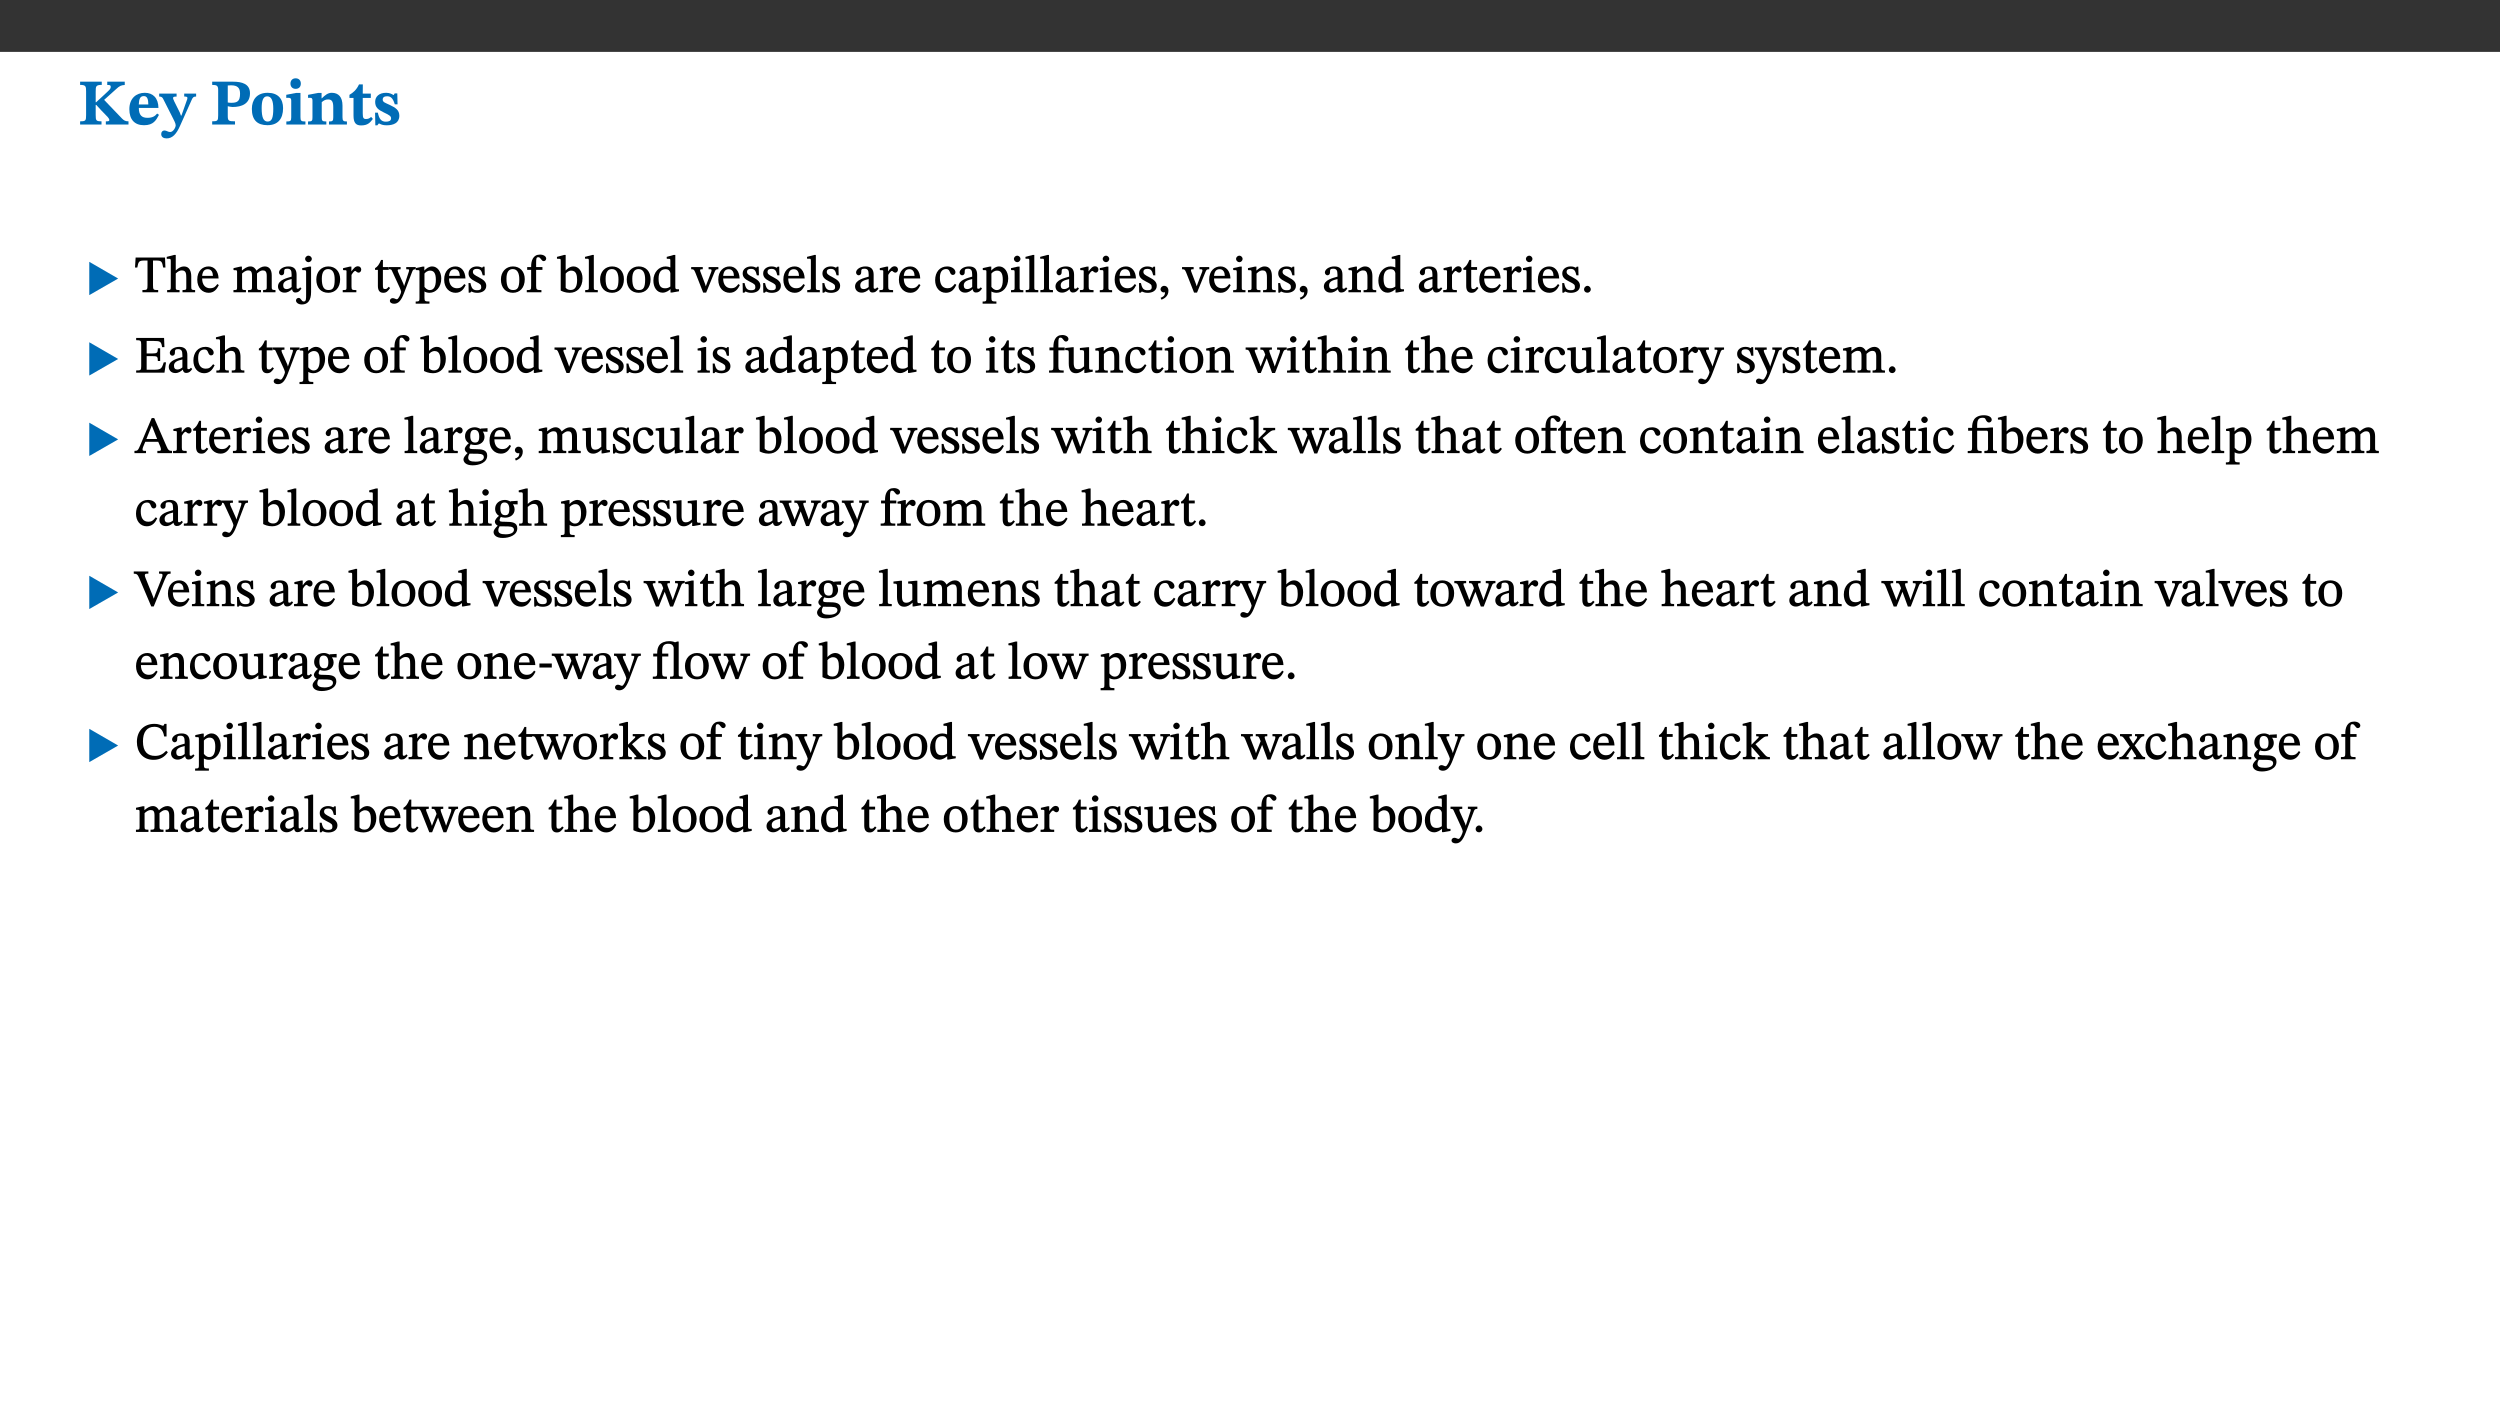 ﻿<?xml version="1.0" encoding="utf-8"?>
<svg xmlns="http://www.w3.org/2000/svg" xmlns:xlink="http://www.w3.org/1999/xlink" viewBox="0 0 960 540" version="1.1">
  <rect x="0" y="0" width="960" height="540" fill="#333333" stroke="none"/>
  <defs>
    <g>
      <symbol overflow="visible" id="glyph0-0">
        <path style="stroke:none;" d="M 7.938 -4.281 L 7.938 -4.688 C 7.938 -7.391 11.922 -9.312 11.922 -12.953 C 11.922 -15.531 9.766 -16.75 7.328 -16.75 C 4.828 -16.75 3.125 -15.234 3.125 -13.234 C 3.125 -12.062 3.594 -11.422 4.391 -11.422 C 4.984 -11.422 5.5 -11.828 5.5 -12.594 C 5.5 -13.531 4.984 -13.562 4.984 -14.375 C 4.984 -15.141 5.656 -15.641 7.109 -15.641 C 8.703 -15.641 9.688 -14.844 9.688 -12.891 C 9.688 -9.062 6.938 -8.156 6.938 -4.938 L 6.938 -4.219 L 7.938 -4.219 Z M 8.875 -1.266 C 8.875 -2.031 8.344 -2.828 7.484 -2.828 C 6.562 -2.828 6.016 -2.062 6.016 -1.266 C 6.016 -0.453 6.5 0.203 7.453 0.203 C 8.344 0.203 8.875 -0.469 8.875 -1.266 Z M 14.75 4.109 L 14.75 -19.625 L 0.25 -19.625 L 0.25 4.188 L 14.75 4.188 Z M 13.453 2.703 L 1.516 2.703 L 1.516 -18.188 L 13.453 -18.188 Z M 13.453 2.703 " />
      </symbol>
      <symbol overflow="visible" id="glyph0-1">
        <path style="stroke:none;" d="M 3.172 -3.641 C 3.172 -1.516 3.047 -1.234 0.875 -1.234 L 0.875 0 L 9.094 0 L 9.094 -1.234 C 7.016 -1.234 6.859 -1.531 6.859 -3.625 L 6.859 -7.516 L 7.094 -7.516 L 9.062 -5.375 C 11.453 -2.922 12.094 -2.406 12.094 -1.688 C 12.094 -1.312 11.672 -1.234 11.156 -1.234 L 10.75 -1.234 L 10.75 0 L 19.453 0 L 19.453 -1.234 C 18.312 -1.234 17.75 -1.516 16.969 -2.297 L 10.094 -9.469 L 14.672 -13.578 C 16.031 -14.844 16.609 -15.109 18.016 -15.188 L 18.016 -16.453 L 11.297 -16.453 L 11.297 -15.188 L 11.719 -15.188 C 12.344 -15.188 12.641 -15.016 12.641 -14.469 C 12.641 -13.75 12.234 -13.406 11.219 -12.438 L 7.016 -8.547 L 6.859 -8.547 L 6.859 -12.719 C 6.859 -14.672 6.938 -15.219 9.188 -15.219 L 9.188 -16.453 L 0.875 -16.453 L 0.875 -15.219 C 3.047 -15.219 3.172 -14.688 3.172 -12.734 Z M 3.172 -3.641 " />
      </symbol>
      <symbol overflow="visible" id="glyph0-2">
        <path style="stroke:none;" d="M 11.469 -4.219 C 10.656 -3.203 9.672 -2.578 7.734 -2.578 C 5.625 -2.578 4.438 -3.547 4.438 -6.375 L 11.969 -6.375 C 11.922 -10.188 9.859 -12.188 6.734 -12.188 C 3.516 -12.188 0.797 -10.141 0.797 -5.875 C 0.797 -1.938 2.797 0.266 6.422 0.266 C 10.094 0.266 11.078 -1.703 12.172 -3.719 Z M 4.406 -7.609 C 4.516 -10.016 5 -10.922 6.391 -10.922 C 7.703 -10.922 8.078 -9.641 8.078 -7.703 L 4.406 -7.703 Z M 4.406 -7.609 " />
      </symbol>
      <symbol overflow="visible" id="glyph0-3">
        <path style="stroke:none;" d="M 13.672 -11.891 L 9.094 -11.891 L 9.094 -10.75 C 9.859 -10.75 10.328 -10.656 10.328 -10.234 C 10.328 -10.141 10.312 -9.969 10.266 -9.766 L 8.031 -3.438 L 7.828 -3.438 L 7.406 -4.609 L 5.172 -9.094 L 5.172 -9.172 C 5 -9.516 4.812 -9.844 4.812 -10.141 C 4.812 -10.609 5.109 -10.734 6.172 -10.734 L 6.172 -11.891 L -0.516 -11.891 L -0.516 -10.75 C 0.297 -10.75 0.719 -10.453 0.984 -9.906 L 4.531 -2.906 C 5 -1.984 5.828 -0.469 5.828 0.25 C 5.828 1.219 4.828 2.875 3.688 2.875 C 2.828 2.875 2.359 2.281 1.484 2.281 C 0.797 2.281 0.266 2.828 0.266 3.641 C 0.266 4.812 1.172 5.328 2.328 5.328 C 4.484 5.328 6.078 3.797 7.578 0.328 L 12 -9.547 C 12.391 -10.453 12.719 -10.75 13.672 -10.75 Z M 13.672 -11.891 " />
      </symbol>
      <symbol overflow="visible" id="glyph0-4">
        <path style="stroke:none;" d="M 0.875 -16.359 L 0.875 -15.219 C 2.609 -15.219 3.172 -14.938 3.172 -13.328 L 3.172 -3.516 C 3.172 -1.469 2.969 -1.234 0.875 -1.234 L 0.875 0 L 9.641 0 L 9.641 -1.234 C 7.094 -1.234 6.859 -1.438 6.859 -3.438 L 6.859 -7.031 C 7.406 -6.906 8.125 -6.734 8.719 -6.734 C 12.234 -6.734 15.391 -8 15.391 -12 C 15.391 -15.641 12.266 -16.453 8.875 -16.453 L 0.875 -16.453 Z M 6.859 -15 C 7.359 -15.047 7.625 -15.062 8.078 -15.062 C 10.609 -15.062 11.578 -14.094 11.578 -11.828 C 11.578 -8.875 10.453 -8.344 8.172 -8.344 C 7.453 -8.344 7.219 -8.422 6.859 -8.469 Z M 6.859 -15 " />
      </symbol>
      <symbol overflow="visible" id="glyph0-5">
        <path style="stroke:none;" d="M 6.859 -12.188 C 2.703 -12.188 0.797 -9.484 0.797 -6.016 C 0.797 -1.703 2.906 0.25 6.797 0.25 C 10.688 0.25 12.781 -2.062 12.781 -6.297 C 12.781 -9.859 10.828 -12.188 6.859 -12.188 Z M 6.672 -10.828 C 8.297 -10.828 9.016 -9.188 9.016 -6.094 C 9.016 -2.672 8.5 -1.141 6.859 -1.141 C 5.25 -1.141 4.562 -2.719 4.562 -6.266 C 4.562 -9.094 5.078 -10.828 6.672 -10.828 Z M 6.672 -10.828 " />
      </symbol>
      <symbol overflow="visible" id="glyph0-6">
        <path style="stroke:none;" d="M 7.781 -1.172 C 6.125 -1.172 5.875 -1.438 5.875 -2.875 L 5.875 -12.125 L 4.141 -12.125 L 0.422 -11.422 L 0.422 -10.234 C 0.422 -10.234 0.719 -10.266 1.062 -10.266 C 1.812 -10.266 2.328 -10.234 2.328 -9.125 L 2.328 -2.797 C 2.328 -1.391 2.062 -1.172 0.453 -1.172 L 0.453 0 L 7.781 0 Z M 4.016 -17.75 C 2.75 -17.75 2.031 -16.875 2.031 -15.719 C 2.031 -14.547 2.781 -13.703 4.016 -13.703 C 5.328 -13.703 6.016 -14.547 6.016 -15.734 C 6.016 -16.875 5.328 -17.75 4.016 -17.75 Z M 4.016 -17.75 " />
      </symbol>
      <symbol overflow="visible" id="glyph0-7">
        <path style="stroke:none;" d="M 13.859 -7.266 C 13.859 -10.531 12.344 -12.188 9.734 -12.188 C 8.25 -12.188 7.188 -11.297 5.953 -10.094 L 5.828 -10.094 L 5.828 -12.125 L 4.453 -12.125 L 0.641 -11.406 L 0.641 -10.234 C 0.641 -10.234 0.891 -10.266 1.312 -10.266 C 2 -10.266 2.328 -10.141 2.328 -9.219 L 2.328 -2.844 C 2.328 -1.484 2.25 -1.172 0.625 -1.172 L 0.625 0 L 7.656 0 L 7.656 -1.172 C 6.016 -1.172 5.891 -1.484 5.891 -2.844 L 5.891 -8.594 C 6.609 -9.188 7.281 -9.641 8.297 -9.641 C 9.609 -9.641 10.312 -9.047 10.312 -6.719 L 10.312 -2.844 C 10.312 -1.469 10.141 -1.172 8.672 -1.172 L 8.672 0 L 15.562 0 L 15.562 -1.172 C 14.125 -1.172 13.859 -1.484 13.859 -2.844 Z M 13.859 -7.266 " />
      </symbol>
      <symbol overflow="visible" id="glyph0-8">
        <path style="stroke:none;" d="M 8.844 -2.922 C 8.25 -2.422 7.828 -2.125 6.859 -2.125 C 5.922 -2.125 5.625 -2.5 5.625 -4.312 L 5.625 -10.203 L 8.719 -10.203 L 8.719 -11.891 L 5.625 -11.891 L 5.656 -15.406 L 4.188 -15.406 C 3.172 -13.234 1.906 -12.234 0.516 -11.406 L 0.516 -10.203 L 2.078 -10.203 L 2.078 -3.438 C 2.078 -0.594 3.047 0.344 4.984 0.344 C 7.578 0.344 8.453 -0.766 9.516 -2.156 Z M 8.844 -2.922 " />
      </symbol>
      <symbol overflow="visible" id="glyph0-9">
        <path style="stroke:none;" d="M 0.891 -4.453 L 0.984 0.297 L 1.766 0.297 L 2.297 -0.391 L 2.484 -0.391 C 3.125 -0.078 3.797 0.297 5.328 0.297 C 7.875 0.297 10.203 -0.562 10.203 -3.375 C 10.203 -5.594 8.672 -6.5 6.547 -7.516 C 4.812 -8.344 3.812 -8.547 3.812 -9.609 C 3.812 -10.328 4.312 -10.859 5.484 -10.859 C 6.812 -10.859 7.75 -10.203 8.453 -7.75 L 9.516 -7.75 L 9.422 -11.969 L 8.422 -11.969 L 8.047 -11.344 L 7.906 -11.344 C 7.516 -11.594 6.609 -12.188 5.156 -12.188 C 2.484 -12.188 0.922 -10.797 0.922 -8.719 C 0.922 -6.547 2.109 -5.672 4.219 -4.656 C 6.547 -3.562 7.031 -3.172 7.031 -2.375 C 7.031 -1.438 6.219 -1.094 5.062 -1.094 C 3.266 -1.094 2.453 -2.125 1.953 -4.562 L 0.875 -4.562 Z M 0.891 -4.453 " />
      </symbol>
      <symbol overflow="visible" id="glyph1-0">
        <path style="stroke:none;" d="M 6.5 -3.5 L 6.5 -3.828 C 6.5 -6 9.703 -7.547 9.703 -10.484 C 9.703 -12.547 7.844 -13.594 5.891 -13.594 C 3.891 -13.594 2.375 -12.312 2.375 -10.703 C 2.375 -9.766 2.891 -9.188 3.531 -9.188 C 4 -9.188 4.547 -9.562 4.547 -10.188 C 4.547 -10.938 4.125 -10.953 4.125 -11.609 C 4.125 -12.234 4.547 -12.578 5.719 -12.578 C 7 -12.578 7.656 -12 7.656 -10.422 C 7.656 -7.344 5.438 -6.609 5.438 -4.031 L 5.438 -3.391 L 6.5 -3.391 Z M 7.25 -1.078 C 7.25 -1.688 6.719 -2.391 6.016 -2.391 C 5.281 -2.391 4.703 -1.719 4.703 -1.078 C 4.703 -0.422 5.219 0.156 6 0.156 C 6.719 0.156 7.25 -0.438 7.25 -1.078 Z M 11.969 3.25 L 11.969 -15.891 L 0.062 -15.891 L 0.062 3.359 L 11.969 3.359 Z M 10.812 2.047 L 1.328 2.047 L 1.328 -14.625 L 10.672 -14.625 L 10.672 2.047 Z M 10.812 2.047 " />
      </symbol>
      <symbol overflow="visible" id="glyph1-1">
        <path style="stroke:none;" d="M 12.406 -5.375 L 1.5 -11.688 L 1.5 1.094 L 12.594 -5.281 Z M 12.406 -5.375 " />
      </symbol>
      <symbol overflow="visible" id="glyph2-0">
        <path style="stroke:none;" d="M 6.5 -3.5 L 6.5 -3.828 C 6.5 -6 9.703 -7.547 9.703 -10.484 C 9.703 -12.547 7.844 -13.594 5.891 -13.594 C 3.891 -13.594 2.375 -12.312 2.375 -10.703 C 2.375 -9.766 2.891 -9.188 3.531 -9.188 C 4 -9.188 4.547 -9.562 4.547 -10.188 C 4.547 -10.938 4.125 -10.953 4.125 -11.609 C 4.125 -12.234 4.547 -12.578 5.719 -12.578 C 7 -12.578 7.656 -12 7.656 -10.422 C 7.656 -7.344 5.438 -6.609 5.438 -4.031 L 5.438 -3.391 L 6.5 -3.391 Z M 7.25 -1.078 C 7.25 -1.688 6.719 -2.391 6.016 -2.391 C 5.281 -2.391 4.703 -1.719 4.703 -1.078 C 4.703 -0.422 5.219 0.156 6 0.156 C 6.719 0.156 7.25 -0.438 7.25 -1.078 Z M 11.969 3.25 L 11.969 -15.891 L 0.062 -15.891 L 0.062 3.359 L 11.969 3.359 Z M 10.812 2.047 L 1.328 2.047 L 1.328 -14.625 L 10.672 -14.625 L 10.672 2.047 Z M 10.812 2.047 " />
      </symbol>
      <symbol overflow="visible" id="glyph2-1">
        <path style="stroke:none;" d="M 11.812 -9.625 L 11.656 -13.344 L 0.375 -13.344 L 0.141 -9.5 L 1.016 -9.5 C 1.453 -11.797 1.609 -12.188 3.812 -12.188 L 4.938 -12.188 L 4.938 -2.734 C 4.938 -0.922 4.797 -0.859 2.984 -0.859 L 2.984 0 L 9.031 0 L 9.031 -0.859 C 7.188 -0.859 7.047 -0.922 7.047 -2.734 L 7.047 -12.188 L 8.188 -12.188 C 10.406 -12.188 10.5 -11.797 10.953 -9.5 L 11.828 -9.5 Z M 11.812 -9.625 " />
      </symbol>
      <symbol overflow="visible" id="glyph2-2">
        <path style="stroke:none;" d="M 3.719 -7.188 C 4.703 -8.094 5.344 -8.391 6.109 -8.391 C 7.734 -8.391 7.812 -7.125 7.812 -5.5 L 7.812 -2.047 C 7.812 -1.094 7.875 -0.844 6.359 -0.844 L 6.359 0 L 11.203 0 L 11.203 -0.844 C 9.828 -0.844 9.719 -1.078 9.719 -2.125 L 9.719 -6.094 C 9.719 -7.734 9.219 -9.922 6.938 -9.922 C 5.875 -9.922 4.859 -9.422 3.641 -8.281 L 3.766 -8.281 L 3.766 -14.328 L 3.109 -14.328 L 0.297 -13.594 L 0.297 -12.922 L 0.516 -12.844 C 0.516 -12.844 0.703 -12.844 1.016 -12.844 C 1.547 -12.844 1.859 -12.875 1.859 -12.172 L 1.859 -1.969 C 1.859 -0.859 1.641 -0.844 0.453 -0.844 L 0.453 0 L 5.234 0 L 5.234 -0.844 C 3.75 -0.844 3.766 -1.016 3.766 -2.047 L 3.766 -7.219 Z M 3.719 -7.188 " />
      </symbol>
      <symbol overflow="visible" id="glyph2-3">
        <path style="stroke:none;" d="M 8.172 -3.062 C 7.531 -2.234 7.016 -1.547 5.406 -1.547 C 3.812 -1.547 2.406 -2.672 2.406 -5.297 L 8.719 -5.297 C 8.609 -8.203 7.047 -9.922 4.875 -9.922 C 2.547 -9.922 0.531 -8.188 0.531 -4.859 C 0.531 -1.656 2.531 0.203 4.922 0.203 C 6.969 0.203 8.047 -1.172 8.812 -2.75 L 8.234 -3.172 Z M 2.391 -6.156 C 2.547 -8.016 3.234 -8.859 4.578 -8.859 C 6 -8.859 6.516 -7.625 6.547 -6.297 L 2.406 -6.297 Z M 2.391 -6.156 " />
      </symbol>
      <symbol overflow="visible" id="glyph2-4">
        <path style="stroke:none;" d="M 3.766 -7.156 C 4.344 -7.688 5.141 -8.391 6.172 -8.391 C 7.094 -8.391 7.625 -8.062 7.625 -6.375 L 7.625 -2.438 C 7.625 -1.031 7.656 -0.844 6.094 -0.844 L 6.094 0 L 11.078 0 L 11.078 -0.844 C 9.516 -0.844 9.547 -1.062 9.547 -2.438 L 9.547 -7.219 C 10.156 -7.75 10.891 -8.391 11.719 -8.391 C 12.656 -8.391 13.281 -8.062 13.281 -6.25 L 13.281 -2.438 C 13.281 -1.219 13.375 -0.844 11.875 -0.844 L 11.875 0 L 16.641 0 L 16.641 -0.844 C 15.141 -0.844 15.203 -1.172 15.203 -2.438 L 15.203 -6.5 C 15.203 -8.906 14.062 -9.922 12.516 -9.922 C 11.453 -9.922 10.344 -9.297 9.281 -8.266 L 9.344 -8.266 C 8.984 -9.078 8.188 -9.922 7.047 -9.922 C 5.703 -9.922 4.688 -9.141 3.641 -8.25 L 3.75 -8.25 L 3.75 -9.859 L 3.141 -9.859 L 0.516 -9.266 L 0.516 -8.562 L 0.734 -8.484 C 0.734 -8.484 0.891 -8.484 1.188 -8.484 C 1.75 -8.484 1.891 -8.422 1.891 -7.703 L 1.891 -2.125 C 1.891 -0.938 1.891 -0.844 0.5 -0.844 L 0.5 0 L 5.297 0 L 5.297 -0.844 C 3.938 -0.844 3.812 -0.938 3.812 -2.047 L 3.812 -7.172 Z M 3.766 -7.156 " />
      </symbol>
      <symbol overflow="visible" id="glyph2-5">
        <path style="stroke:none;" d="M 6 -1.359 C 6.109 -0.484 6.453 0.094 7.328 0.094 C 8.344 0.094 8.906 -0.359 9.641 -1.422 L 9.156 -1.906 C 8.812 -1.516 8.625 -1.359 8.25 -1.359 C 7.828 -1.359 7.766 -1.375 7.766 -2.188 L 7.766 -6.719 C 7.766 -8.781 6.828 -9.922 4.656 -9.922 C 2.484 -9.922 1.016 -8.703 1.016 -7.594 C 1.016 -6.938 1.594 -6.516 1.984 -6.516 C 2.547 -6.516 2.984 -6.938 2.984 -7.547 C 2.984 -8.75 3.062 -9.047 4.203 -9.047 C 5.406 -9.047 5.859 -8.5 5.859 -6.766 L 5.859 -6 C 4.281 -5.5 0.625 -4.844 0.625 -2.219 C 0.625 -0.938 1.594 0.141 3.125 0.141 C 4.406 0.141 5.203 -0.453 6.094 -1.234 L 6.016 -1.234 Z M 5.891 -2.047 C 5.219 -1.5 4.609 -1.219 3.938 -1.219 C 3.094 -1.219 2.625 -1.688 2.625 -2.688 C 2.625 -4.25 4.188 -4.656 5.859 -5.078 L 5.859 -2.016 Z M 5.891 -2.047 " />
      </symbol>
      <symbol overflow="visible" id="glyph2-6">
        <path style="stroke:none;" d="M 3.641 -9.859 L 3.109 -9.859 L 0.375 -9.281 L 0.375 -8.562 L 0.594 -8.484 C 0.594 -8.484 0.797 -8.5 1.109 -8.5 C 1.828 -8.5 1.859 -8.422 1.859 -7.547 L 1.859 0.516 C 1.859 2.656 1.906 3.547 0.938 3.547 C 0.016 3.547 -0.062 2.156 -1.016 2.156 C -1.547 2.156 -2.031 2.625 -2.031 3.125 C -2.031 4 -1.094 4.688 0.219 4.688 C 2.562 4.688 3.766 3.062 3.766 -0.078 L 3.766 -9.859 Z M 2.766 -14.062 C 2.047 -14.062 1.469 -13.406 1.469 -12.812 C 1.469 -12.188 2.094 -11.547 2.766 -11.547 C 3.469 -11.547 4.062 -12.188 4.062 -12.812 C 4.062 -13.406 3.469 -14.062 2.766 -14.062 Z M 2.766 -14.062 " />
      </symbol>
      <symbol overflow="visible" id="glyph2-7">
        <path style="stroke:none;" d="M 5.141 -9.922 C 2.453 -9.922 0.531 -7.828 0.531 -4.938 C 0.531 -1.719 2.344 0.203 5.141 0.203 C 7.734 0.203 9.688 -1.672 9.688 -5.016 C 9.688 -7.969 7.875 -9.922 5.141 -9.922 Z M 5.062 -8.906 C 6.828 -8.906 7.594 -7.375 7.594 -4.922 C 7.594 -1.672 6.859 -0.859 5.219 -0.859 C 3.5 -0.844 2.656 -2.031 2.656 -5.203 C 2.656 -7.75 3.547 -8.906 5.062 -8.906 Z M 5.062 -8.906 " />
      </symbol>
      <symbol overflow="visible" id="glyph2-8">
        <path style="stroke:none;" d="M 3.641 -9.859 L 3.172 -9.859 L 0.562 -9.25 L 0.562 -8.562 L 0.781 -8.484 C 0.781 -8.484 0.922 -8.484 1.312 -8.484 C 2.031 -8.484 1.891 -8.25 1.891 -7.531 L 1.891 -2.047 C 1.891 -0.938 1.891 -0.844 0.438 -0.844 L 0.438 0 L 5.672 0 L 5.672 -0.844 C 4.062 -0.844 3.812 -0.891 3.812 -2.156 L 3.812 -6.672 C 4.25 -7.406 4.797 -8.203 5.266 -8.203 C 5.5 -8.203 5.891 -7.531 6.547 -7.531 C 7 -7.531 7.547 -7.969 7.547 -8.719 C 7.547 -9.406 7.047 -9.984 6.281 -9.984 C 5.312 -9.984 4.625 -9.25 3.625 -7.812 L 3.766 -7.812 L 3.766 -9.859 Z M 3.641 -9.859 " />
      </symbol>
      <symbol overflow="visible" id="glyph2-9">
        <path style="stroke:none;" d="M 5.734 -2.016 C 5.234 -1.453 5.078 -1.234 4.438 -1.234 C 3.672 -1.234 3.609 -1.578 3.609 -2.984 L 3.609 -8.594 L 5.859 -8.594 L 5.859 -9.688 L 3.609 -9.688 L 3.625 -12.406 L 2.906 -12.406 C 2.125 -10.578 1.578 -9.844 0.594 -9.25 L 0.594 -8.594 L 1.688 -8.594 L 1.688 -2.438 C 1.688 -0.641 2.406 0.203 3.75 0.203 C 5.016 0.203 5.516 -0.438 6.391 -1.641 L 5.812 -2.109 Z M 5.734 -2.016 " />
      </symbol>
      <symbol overflow="visible" id="glyph2-10">
        <path style="stroke:none;" d="M 9.828 -9.688 L 6.297 -9.688 L 6.297 -8.844 C 7.094 -8.844 7.406 -8.859 7.406 -8.469 C 7.406 -8.312 7.344 -8.125 7.312 -7.969 L 5.438 -2.266 L 5.5 -2.266 L 5.234 -3.172 L 3.281 -7.547 C 3.172 -7.828 3.016 -8.172 3.016 -8.406 C 3.016 -8.766 3.125 -8.828 4.141 -8.828 L 4.141 -9.688 L -0.375 -9.688 L -0.375 -8.844 C 0.484 -8.844 0.625 -8.703 0.812 -8.25 L 3.75 -1.859 C 3.984 -1.312 4.344 -0.484 4.344 -0.219 C 4.344 0.359 3.344 2.688 2.703 2.688 C 2.219 2.688 1.797 2.25 1.094 2.25 C 0.562 2.25 0.016 2.656 0.016 3.25 C 0.016 4 0.734 4.406 1.641 4.406 C 3.25 4.406 4.344 3.25 5.453 0.312 L 8.562 -7.844 C 8.844 -8.625 9.031 -8.844 9.938 -8.844 L 9.938 -9.688 Z M 9.828 -9.688 " />
      </symbol>
      <symbol overflow="visible" id="glyph2-11">
        <path style="stroke:none;" d="M 3.5 -9.859 L 3.016 -9.859 L 0.359 -9.281 L 0.359 -8.594 L 0.578 -8.5 C 0.578 -8.5 0.875 -8.5 1.141 -8.5 C 1.797 -8.5 1.75 -8.359 1.75 -7.609 L 1.75 2.25 C 1.75 3.359 1.688 3.562 0.297 3.562 L 0.297 4.375 L 5.594 4.375 L 5.594 3.547 C 3.922 3.547 3.672 3.422 3.672 2.125 L 3.672 -0.359 L 3.578 -0.359 C 4.109 0 4.875 0.203 5.641 0.203 C 8.031 0.203 10.125 -1.938 10.125 -5.312 C 10.125 -7.922 8.625 -9.922 6.656 -9.922 C 5.484 -9.922 4.422 -9.266 3.484 -8.188 L 3.625 -8.188 L 3.625 -9.859 Z M 3.625 -7.125 C 4 -7.625 4.781 -8.312 5.844 -8.312 C 7.312 -8.312 8.047 -7.266 8.047 -4.766 C 8.047 -1.984 7.125 -0.844 5.734 -0.844 C 4.625 -0.844 4 -1.688 3.672 -2.078 L 3.672 -7.172 Z M 3.625 -7.125 " />
      </symbol>
      <symbol overflow="visible" id="glyph2-12">
        <path style="stroke:none;" d="M 0.641 -3.391 L 0.703 0.156 L 1.297 0.156 L 1.719 -0.297 C 2.234 -0.078 2.828 0.219 3.984 0.219 C 5.781 0.219 7.453 -0.625 7.453 -2.484 C 7.453 -3.969 6.438 -4.797 4.625 -5.75 C 2.953 -6.609 2.328 -7.016 2.328 -7.797 C 2.328 -8.688 2.906 -8.984 3.828 -8.984 C 5.047 -8.984 5.641 -8.531 6.094 -6.516 L 6.891 -6.516 L 6.812 -9.828 L 6.219 -9.828 L 5.875 -9.406 L 5.938 -9.406 C 5.438 -9.641 4.844 -9.922 3.844 -9.922 C 2.125 -9.922 0.656 -8.906 0.656 -7.266 C 0.656 -5.797 1.516 -5.016 3.328 -4.109 L 3.422 -4.062 C 5.281 -3.141 5.516 -2.891 5.516 -1.953 C 5.516 -1.016 4.938 -0.781 3.938 -0.781 C 2.469 -0.781 1.828 -1.328 1.391 -3.531 L 0.641 -3.531 Z M 0.641 -3.391 " />
      </symbol>
      <symbol overflow="visible" id="glyph2-13">
        <path style="stroke:none;" d="M 0.375 -9.547 L 0.375 -8.594 L 1.891 -8.594 L 1.891 -2.484 C 1.891 -0.938 1.812 -0.844 0.219 -0.844 L 0.219 0 L 5.844 0 L 5.844 -0.844 C 4.062 -0.844 3.812 -0.938 3.812 -2.484 L 3.812 -8.594 L 6.234 -8.594 L 6.234 -9.688 L 3.812 -9.688 L 3.812 -11.312 C 3.812 -12.984 3.906 -13.469 4.641 -13.469 C 5.641 -13.469 5.734 -11.953 6.734 -11.953 C 7.188 -11.953 7.672 -12.344 7.672 -12.922 C 7.672 -13.828 6.609 -14.469 5.312 -14.469 C 3.922 -14.469 3.109 -13.891 2.562 -12.969 C 2.047 -12.047 1.891 -11.062 1.891 -9.688 L 0.375 -9.688 Z M 0.375 -9.547 " />
      </symbol>
      <symbol overflow="visible" id="glyph2-14">
        <path style="stroke:none;" d="M 3.25 -14.328 L 2.734 -14.328 L 0.016 -13.594 L 0.016 -12.922 L 0.234 -12.844 C 0.234 -12.844 0.391 -12.844 0.719 -12.844 C 1.469 -12.844 1.453 -12.812 1.453 -11.906 L 1.453 -0.656 C 1.969 -0.375 3.234 0.203 4.922 0.203 C 7.688 0.203 9.828 -1.797 9.828 -5.359 C 9.828 -7.953 8.344 -9.922 6.375 -9.922 C 5.047 -9.922 3.906 -9.031 3.234 -8.234 L 3.359 -8.234 L 3.359 -14.328 Z M 3.328 -7.125 C 3.688 -7.609 4.484 -8.312 5.5 -8.312 C 7.391 -8.312 7.75 -6.641 7.75 -4.719 C 7.75 -2.516 7.172 -0.875 5.281 -0.875 C 4.219 -0.875 3.703 -1.312 3.359 -1.734 L 3.359 -7.172 Z M 3.328 -7.125 " />
      </symbol>
      <symbol overflow="visible" id="glyph2-15">
        <path style="stroke:none;" d="M 5.172 -0.844 C 3.75 -0.844 3.766 -0.969 3.766 -2.125 L 3.766 -14.328 L 3.141 -14.328 L 0.375 -13.594 L 0.375 -12.953 L 0.594 -12.875 C 0.594 -12.875 0.812 -12.875 1.156 -12.875 C 1.656 -12.875 1.859 -12.953 1.859 -12.125 L 1.859 -2.125 C 1.859 -1.016 1.906 -0.844 0.453 -0.844 L 0.453 0 L 5.297 0 L 5.297 -0.844 Z M 5.172 -0.844 " />
      </symbol>
      <symbol overflow="visible" id="glyph2-16">
        <path style="stroke:none;" d="M 10.359 -0.484 L 10.359 -1.156 L 9.828 -1.156 C 9.078 -1.156 8.938 -1.219 8.938 -2.25 L 8.938 -14.328 L 8.281 -14.328 L 5.641 -13.594 L 5.641 -12.922 L 5.859 -12.844 C 5.859 -12.844 6.109 -12.844 6.297 -12.844 C 7.078 -12.844 7.031 -12.797 7.031 -11.906 L 7.031 -9.547 C 6.641 -9.734 5.891 -9.922 5.234 -9.922 C 2.734 -9.922 0.516 -7.766 0.516 -4.484 C 0.516 -1.938 1.812 0.156 4.062 0.156 C 5.375 0.156 6.469 -0.641 7.188 -1.281 L 7.094 -1.281 L 7.094 0.094 L 7.688 0.094 L 10.359 -0.375 Z M 7.078 -2.234 C 6.375 -1.75 5.938 -1.531 5 -1.531 C 3.312 -1.531 2.516 -2.516 2.516 -5.266 C 2.516 -7.766 3.531 -8.859 5.203 -8.859 C 6.438 -8.859 6.875 -8.203 7.031 -7.391 L 7.031 -2.219 Z M 7.078 -2.234 " />
      </symbol>
      <symbol overflow="visible" id="glyph2-17">
        <path style="stroke:none;" d="M 9.922 -9.688 L 6.297 -9.688 L 6.297 -8.844 C 7.156 -8.844 7.438 -8.859 7.438 -8.422 C 7.438 -8.109 7.312 -7.875 7.297 -7.766 L 5.578 -3.266 L 5.203 -2.188 L 5.266 -2.188 L 4.922 -3.25 L 3.234 -7.688 C 3.109 -7.969 3.031 -8.203 3.031 -8.469 C 3.031 -8.781 3.172 -8.844 4.062 -8.844 L 4.062 -9.688 L -0.391 -9.688 L -0.391 -8.844 C 0.594 -8.844 0.703 -8.75 1.219 -7.516 L 4.219 0.125 L 5.359 0.125 L 8.547 -7.656 C 8.938 -8.688 9.141 -8.844 10.047 -8.844 L 10.047 -9.688 Z M 9.922 -9.688 " />
      </symbol>
      <symbol overflow="visible" id="glyph2-18">
        <path style="stroke:none;" d="M 8.031 -3.172 C 7.125 -2.016 6.547 -1.547 5.266 -1.547 C 3.203 -1.547 2.344 -3.125 2.344 -5.562 C 2.344 -7.844 3.203 -8.922 4.828 -8.922 C 6.531 -8.922 5.875 -6.656 7.344 -6.656 C 7.906 -6.656 8.312 -7.094 8.312 -7.672 C 8.312 -8.828 7.031 -9.922 5.156 -9.922 C 2.297 -9.922 0.516 -7.75 0.516 -4.625 C 0.516 -1.859 2.156 0.203 4.641 0.203 C 6.766 0.203 7.875 -1.172 8.672 -2.844 L 8.094 -3.266 Z M 8.031 -3.172 " />
      </symbol>
      <symbol overflow="visible" id="glyph2-19">
        <path style="stroke:none;" d="M 2.891 -14.062 C 2.188 -14.062 1.609 -13.406 1.609 -12.812 C 1.609 -12.188 2.219 -11.547 2.891 -11.547 C 3.578 -11.547 4.141 -12.188 4.141 -12.812 C 4.141 -13.406 3.578 -14.062 2.891 -14.062 Z M 5.125 -0.812 C 3.781 -0.812 3.812 -0.969 3.812 -2.125 L 3.812 -9.859 L 3.172 -9.859 L 0.516 -9.281 L 0.516 -8.594 L 0.734 -8.5 C 0.734 -8.5 0.875 -8.5 1.156 -8.5 C 1.734 -8.5 1.891 -8.547 1.891 -7.688 L 1.891 -2.125 C 1.891 -1 1.969 -0.812 0.5 -0.812 L 0.5 0 L 5.234 0 L 5.234 -0.812 Z M 5.125 -0.812 " />
      </symbol>
      <symbol overflow="visible" id="glyph2-20">
        <path style="stroke:none;" d="M 1.469 2.828 C 2.266 2.469 4.062 1.672 4.062 -0.578 C 4.062 -1.672 3.406 -2.469 2.406 -2.469 C 1.609 -2.469 1.031 -1.797 1.031 -1.156 C 1.031 -0.578 1.5 0.047 2.266 0.047 C 2.484 0.047 2.672 0 2.75 -0.016 C 2.75 1.422 1.969 1.75 1.062 2.125 L 1.422 2.875 Z M 1.469 2.828 " />
      </symbol>
      <symbol overflow="visible" id="glyph2-21">
        <path style="stroke:none;" d="M 9.703 -6.234 C 9.703 -8.531 8.719 -9.922 6.906 -9.922 C 5.656 -9.922 4.688 -9.156 3.641 -8.25 L 3.75 -8.25 L 3.766 -9.859 L 3.188 -9.859 L 0.516 -9.266 L 0.516 -8.562 L 0.734 -8.484 C 0.734 -8.484 0.859 -8.484 1.188 -8.484 C 1.734 -8.484 1.891 -8.453 1.891 -7.734 L 1.891 -2.125 C 1.891 -1.016 1.969 -0.812 0.5 -0.812 L 0.5 0 L 5.312 0 L 5.312 -0.812 C 3.766 -0.812 3.812 -1.016 3.812 -2.125 L 3.812 -7.188 C 4.359 -7.703 5.016 -8.391 6.094 -8.391 C 7 -8.391 7.797 -8.125 7.797 -5.734 L 7.797 -2.125 C 7.797 -1.016 7.875 -0.812 6.312 -0.812 L 6.312 0 L 11.172 0 L 11.172 -0.812 C 9.719 -0.812 9.703 -1.016 9.703 -2.125 Z M 9.703 -6.234 " />
      </symbol>
      <symbol overflow="visible" id="glyph2-22">
        <path style="stroke:none;" d="M 3.75 -1.094 C 3.75 -1.75 3.203 -2.469 2.453 -2.469 C 1.719 -2.469 1.141 -1.766 1.141 -1.109 C 1.141 -0.438 1.656 0.156 2.438 0.156 C 3.203 0.156 3.75 -0.484 3.75 -1.094 Z M 3.75 -1.094 " />
      </symbol>
      <symbol overflow="visible" id="glyph2-23">
        <path style="stroke:none;" d="M 11.906 -3.969 L 11.172 -3.969 C 10.359 -1.453 10.141 -1.109 7.047 -1.141 L 4.609 -1.141 L 4.609 -6.359 L 6.812 -6.359 C 8.641 -6.359 8.906 -6.25 8.906 -4.5 L 9.797 -4.5 L 9.797 -9.391 L 8.906 -9.391 C 8.906 -7.625 8.641 -7.391 6.812 -7.391 L 4.609 -7.391 L 4.609 -12.188 L 7.406 -12.188 C 9.859 -12.188 10.219 -11.938 10.531 -9.828 L 11.438 -9.828 L 11.297 -13.344 L 0.578 -13.344 L 0.578 -12.484 C 2.328 -12.484 2.516 -12.297 2.516 -10.781 L 2.516 -2.469 C 2.516 -0.922 2.328 -0.859 0.578 -0.859 L 0.578 0 L 11.453 0 L 12.047 -3.969 Z M 11.906 -3.969 " />
      </symbol>
      <symbol overflow="visible" id="glyph2-24">
        <path style="stroke:none;" d="M 10.75 -1.156 L 10.562 -1.156 C 9.609 -1.156 9.484 -1.156 9.484 -2.328 L 9.484 -9.781 L 8.891 -9.781 L 5.953 -9.484 L 5.953 -8.672 C 7.375 -8.672 7.562 -8.688 7.562 -7.625 L 7.562 -2.453 C 6.812 -1.797 6.281 -1.328 5.266 -1.328 C 4.219 -1.328 3.578 -1.797 3.578 -3.828 L 3.578 -9.781 L 3.031 -9.781 L 0.312 -9.469 L 0.312 -8.672 C 1.531 -8.641 1.672 -8.688 1.672 -7.609 L 1.672 -3.562 C 1.672 -0.859 2.766 0.203 4.422 0.203 C 5.703 0.203 6.719 -0.438 7.734 -1.438 L 7.656 -1.438 L 7.656 0.094 L 8.234 0.094 L 10.875 -0.375 L 10.875 -1.156 Z M 10.75 -1.156 " />
      </symbol>
      <symbol overflow="visible" id="glyph2-25">
        <path style="stroke:none;" d="M 15.188 -9.688 L 11.594 -9.688 L 11.594 -8.844 C 12.469 -8.844 12.703 -8.844 12.703 -8.469 C 12.703 -8.125 12.609 -7.844 12.594 -7.75 L 11.016 -3.281 L 10.656 -2.266 L 10.719 -2.266 L 10.406 -3.281 L 8.781 -7.656 C 8.688 -7.953 8.609 -8.234 8.609 -8.469 C 8.609 -8.781 8.719 -8.844 9.609 -8.844 L 9.609 -9.688 L 5.172 -9.688 L 5.172 -8.844 C 6.203 -8.844 6.359 -8.812 6.828 -7.516 L 7.047 -6.906 L 5.625 -3.281 L 5.234 -2.266 L 5.281 -2.266 L 4.953 -3.281 L 3.234 -7.688 C 3.109 -7.984 3.016 -8.203 3.016 -8.469 C 3.016 -8.781 3.141 -8.844 4.062 -8.844 L 4.062 -9.688 L -0.484 -9.688 L -0.484 -8.844 C 0.531 -8.844 0.703 -8.75 1.219 -7.516 L 4.25 0.125 L 5.344 0.125 L 7.672 -5.672 L 7.562 -5.672 L 9.688 0.125 L 10.812 0.125 L 13.828 -7.656 C 14.219 -8.688 14.406 -8.844 15.297 -8.844 L 15.297 -9.688 Z M 15.188 -9.688 " />
      </symbol>
      <symbol overflow="visible" id="glyph2-26">
        <path style="stroke:none;" d="M 14.344 -0.125 L 14.344 -0.859 C 13.141 -0.859 12.875 -1.172 12.297 -2.484 L 7.516 -13.453 L 6.547 -13.453 L 2.266 -3.312 C 1.312 -1.031 1.172 -0.859 -0.078 -0.859 L -0.078 0 L 4.359 0 L 4.359 -0.859 C 3.312 -0.859 3.031 -0.844 3.031 -1.391 C 3.031 -1.75 3.125 -2.047 3.25 -2.375 L 4.078 -4.359 L 9.047 -4.359 L 9.766 -2.688 C 10.016 -2.094 10.094 -1.734 10.094 -1.453 C 10.094 -0.75 9.469 -0.859 8.719 -0.859 L 8.719 0 L 14.344 0 Z M 8.828 -5.422 L 4.5 -5.422 L 6.656 -10.734 L 6.531 -10.734 L 8.625 -5.422 Z M 8.828 -5.422 " />
      </symbol>
      <symbol overflow="visible" id="glyph2-27">
        <path style="stroke:none;" d="M 2.453 -3.891 C 1.516 -3.172 0.781 -2.234 0.781 -1.516 C 0.781 -0.953 1.25 -0.344 1.891 -0.016 L 1.891 -0.062 C 0.859 0.938 0.281 1.719 0.281 2.375 C 0.281 3.469 1.188 4.688 3.812 4.688 C 6.312 4.688 9.391 3.641 9.391 0.969 C 9.391 -1.312 7.344 -1.531 4.844 -1.531 C 3.016 -1.531 2.609 -1.594 2.609 -2.188 C 2.609 -2.531 2.891 -3.172 3.047 -3.391 C 3.531 -3.234 4.078 -3.109 4.719 -3.109 C 6.812 -3.109 8.359 -4.406 8.359 -6.25 C 8.359 -7.25 7.891 -8.016 7.656 -8.344 L 7.656 -8.266 L 9.516 -8.203 L 9.516 -9.578 L 6.828 -9.422 L 6.906 -9.203 C 6.906 -9.203 5.938 -9.922 4.625 -9.922 C 2.516 -9.922 0.875 -8.531 0.875 -6.531 C 0.875 -5.234 1.5 -4.297 2.406 -3.766 L 2.406 -3.859 Z M 4.484 -8.938 C 5.75 -8.938 6.328 -7.984 6.328 -6.375 C 6.328 -4.484 5.734 -4.062 4.734 -4.062 C 3.453 -4.062 2.891 -4.906 2.891 -6.609 C 2.891 -8.281 3.453 -8.938 4.484 -8.938 Z M 2.531 0.203 C 2.812 0.203 3.188 0.219 4.781 0.234 C 6.109 0.266 8.109 0.094 8.109 1.531 C 8.109 2.391 7.312 3.281 4.953 3.281 C 2.922 3.281 2.094 2.844 2.094 1.688 C 2.094 1.281 2.188 0.891 2.594 0.203 Z M 2.531 0.203 " />
      </symbol>
      <symbol overflow="visible" id="glyph2-28">
        <path style="stroke:none;" d="M 10.859 -0.125 L 10.859 -0.844 C 9.906 -0.844 9.656 -0.859 8.703 -1.953 L 5.297 -5.797 L 6.203 -6.531 C 8.453 -8.5 8.719 -8.828 10.141 -8.828 L 10.141 -9.688 L 5.578 -9.688 L 5.578 -8.828 C 6.469 -8.828 6.547 -8.844 6.547 -8.594 C 6.547 -8.266 6.312 -8.125 6.234 -8.047 L 3.703 -5.531 L 3.766 -5.531 L 3.766 -14.328 L 3.109 -14.328 L 0.375 -13.594 L 0.375 -12.953 L 0.594 -12.875 C 0.594 -12.875 0.922 -12.875 1.188 -12.875 C 1.859 -12.875 1.859 -12.812 1.859 -11.969 L 1.859 -2.016 C 1.859 -0.922 1.797 -0.844 0.453 -0.844 L 0.453 0 L 5.234 0 L 5.234 -0.844 C 3.859 -0.844 3.766 -0.922 3.766 -1.938 L 3.766 -4.844 L 3.703 -4.844 L 6.797 -1.328 C 6.891 -1.234 6.969 -1.109 6.969 -0.938 C 6.969 -0.75 6.906 -0.844 6.203 -0.844 L 6.203 0 L 10.859 0 Z M 10.859 -0.125 " />
      </symbol>
      <symbol overflow="visible" id="glyph2-29">
        <path style="stroke:none;" d="M 11.328 -0.844 C 9.906 -0.844 9.922 -1 9.922 -2.125 L 9.922 -9.859 L 9.281 -9.859 L 7.156 -9.688 L 3.844 -9.688 L 3.844 -10.75 C 3.844 -12.953 4.516 -13.562 5.891 -13.562 C 6.578 -13.562 6.891 -13.5 7.109 -12.922 C 7.375 -12.328 7.766 -11.75 8.359 -11.75 C 8.969 -11.75 9.438 -12.234 9.438 -12.797 C 9.438 -13.906 8.125 -14.547 6.391 -14.547 C 4.484 -14.547 3.203 -13.781 2.672 -12.922 C 2.109 -12.031 1.891 -11.078 1.891 -9.688 L 0.375 -9.688 L 0.375 -8.594 L 1.891 -8.594 L 1.891 -2.484 C 1.891 -0.938 1.812 -0.812 0.219 -0.812 L 0.219 0 L 5.562 0 L 5.562 -0.812 C 4.047 -0.812 3.844 -0.953 3.844 -2.484 L 3.844 -8.594 L 7.594 -8.594 C 7.969 -8.484 8.016 -8.312 8.016 -7.656 L 8.016 -2.125 C 8.016 -1.078 8.062 -0.844 6.609 -0.844 L 6.609 0 L 11.453 0 L 11.453 -0.844 Z M 11.328 -0.844 " />
      </symbol>
      <symbol overflow="visible" id="glyph2-30">
        <path style="stroke:none;" d="M 7.969 -4.625 L 7.312 -2.766 L 7.391 -2.766 L 6.656 -4.719 L 4.25 -10.641 C 4 -11.219 3.906 -11.594 3.906 -11.859 C 3.906 -12.594 4.625 -12.484 5.266 -12.484 L 5.266 -13.344 L -0.344 -13.344 L -0.344 -12.484 C 0.875 -12.484 1.172 -12.125 1.75 -10.797 L 6.375 0.094 L 7.328 0.094 L 11.469 -10.016 C 12.438 -12.266 12.578 -12.484 13.812 -12.484 L 13.812 -13.344 L 9.359 -13.344 L 9.359 -12.484 C 10.438 -12.484 10.703 -12.469 10.703 -11.938 C 10.703 -11.578 10.594 -11.25 10.484 -10.953 Z M 7.969 -4.625 " />
      </symbol>
      <symbol overflow="visible" id="glyph2-31">
        <path style="stroke:none;" d="M 5.5 -4.469 L 5.5 -5.891 L 0.75 -5.891 L 0.75 -4.344 L 5.5 -4.344 Z M 5.5 -4.469 " />
      </symbol>
      <symbol overflow="visible" id="glyph2-32">
        <path style="stroke:none;" d="M 11.547 -0.844 C 10.141 -0.844 10.156 -0.969 10.156 -2.125 L 10.156 -14.328 L 9.625 -14.328 L 8.75 -14.031 C 8.203 -14.281 7.453 -14.469 6.5 -14.469 C 4.906 -14.469 3.5 -13.922 2.734 -12.953 C 2.094 -12.078 1.891 -11.062 1.891 -9.688 L 0.375 -9.688 L 0.375 -8.594 L 1.891 -8.594 L 1.891 -2.484 C 1.891 -0.938 1.812 -0.844 0.219 -0.844 L 0.219 0 L 5.641 0 L 5.641 -0.844 C 4.062 -0.844 3.812 -0.938 3.812 -2.484 L 3.812 -8.594 L 6.172 -8.594 L 6.172 -9.688 L 3.812 -9.688 L 3.812 -10.672 C 3.812 -12.906 4.797 -13.469 6.109 -13.469 C 7.531 -13.469 7.953 -12.922 8.234 -12.031 L 8.234 -2.125 C 8.234 -1.016 8.281 -0.844 6.828 -0.844 L 6.828 0 L 11.672 0 L 11.672 -0.844 Z M 11.547 -0.844 " />
      </symbol>
      <symbol overflow="visible" id="glyph2-33">
        <path style="stroke:none;" d="M 12.016 -3.188 C 10.891 -1.969 9.656 -1.297 7.828 -1.297 C 5.016 -1.297 3.188 -2.875 3.188 -6.859 C 3.188 -10.406 4.688 -12.469 7.547 -12.469 C 9.609 -12.469 10.875 -11.5 11.328 -8.766 L 12.25 -8.766 L 12.25 -13.594 L 11.453 -13.594 C 11.203 -13.141 11.172 -12.875 10.859 -12.875 C 10.359 -12.875 9.625 -13.594 7.531 -13.594 C 3.703 -13.594 0.859 -11 0.859 -6.656 C 0.859 -2.766 3.141 0.219 7.25 0.219 C 9.859 0.219 11.594 -0.969 12.75 -2.703 L 12.094 -3.281 Z M 12.016 -3.188 " />
      </symbol>
      <symbol overflow="visible" id="glyph2-34">
        <path style="stroke:none;" d="M 9.719 -0.125 L 9.719 -0.844 C 8.859 -0.844 8.641 -1.156 8.094 -1.953 L 5.719 -5.312 L 7.75 -7.953 C 8.203 -8.531 8.594 -8.844 9.391 -8.844 L 9.391 -9.688 L 5.844 -9.688 L 5.844 -8.859 C 6.609 -8.859 6.656 -8.812 6.656 -8.5 C 6.656 -8.188 6.516 -7.984 5.969 -7.25 L 5.062 -5.938 L 5.125 -5.938 L 4.656 -6.766 C 3.984 -7.891 3.672 -8.203 3.672 -8.531 C 3.672 -8.828 3.859 -8.859 4.625 -8.859 L 4.625 -9.688 L 0.078 -9.688 L 0.078 -8.844 C 1.031 -8.844 1.172 -8.688 1.875 -7.688 L 3.859 -4.828 L 1.547 -1.797 C 0.891 -1.016 0.641 -0.844 -0.172 -0.844 L -0.172 0 L 3.406 0 L 3.406 -0.844 C 2.625 -0.844 2.516 -0.781 2.516 -1 C 2.516 -1.156 2.75 -1.438 2.953 -1.75 L 4.562 -4.062 L 4.5 -4.062 L 4.875 -3.406 L 6.141 -1.469 C 6.234 -1.312 6.234 -1.281 6.234 -1.141 C 6.234 -0.797 6.141 -0.844 5.297 -0.844 L 5.297 0 L 9.719 0 Z M 9.719 -0.125 " />
      </symbol>
    </g>
  </defs>
  <g id="surface214">
    <path style=" stroke:none;fill-rule:nonzero;fill:rgb(100%,100%,100%);fill-opacity:1;" d="M 0 559.926 L 960 559.926 L 960 19.926 L 0 19.926 Z M 0 559.926 " />
    <g style="fill:rgb(0%,42.354%,71.373%);fill-opacity:1;">
      <use xlink:href="#glyph0-1" x="29.888" y="47.821" />
    </g>
    <g style="fill:rgb(0%,42.354%,71.373%);fill-opacity:1;">
      <use xlink:href="#glyph0-2" x="48.875" y="47.821" />
      <use xlink:href="#glyph0-3" x="61.64" y="47.821" />
    </g>
    <g style="fill:rgb(0%,42.354%,71.373%);fill-opacity:1;">
      <use xlink:href="#glyph0-4" x="80.602" y="47.821" />
    </g>
    <g style="fill:rgb(0%,42.354%,71.373%);fill-opacity:1;">
      <use xlink:href="#glyph0-5" x="95.921" y="47.821" />
      <use xlink:href="#glyph0-6" x="109.504" y="47.821" />
      <use xlink:href="#glyph0-7" x="117.659" y="47.821" />
      <use xlink:href="#glyph0-8" x="133.671" y="47.821" />
      <use xlink:href="#glyph0-9" x="143.14" y="47.821" />
    </g>
    <g style="fill:rgb(0%,42.354%,71.373%);fill-opacity:1;">
      <use xlink:href="#glyph1-1" x="32.782" y="112.231" />
    </g>
    <g style="fill:rgb(0%,0%,0%);fill-opacity:1;">
      <use xlink:href="#glyph2-1" x="51.706" y="112.231" />
      <use xlink:href="#glyph2-2" x="63.721" y="112.231" />
      <use xlink:href="#glyph2-3" x="75.218" y="112.231" />
    </g>
    <g style="fill:rgb(0%,0%,0%);fill-opacity:1;">
      <use xlink:href="#glyph2-4" x="89.146" y="112.231" />
      <use xlink:href="#glyph2-5" x="106.122" y="112.231" />
      <use xlink:href="#glyph2-6" x="115.686" y="112.231" />
      <use xlink:href="#glyph2-7" x="120.926" y="112.231" />
      <use xlink:href="#glyph2-8" x="131.168" y="112.231" />
    </g>
    <g style="fill:rgb(0%,0%,0%);fill-opacity:1;">
      <use xlink:href="#glyph2-9" x="143.422" y="112.231" />
      <use xlink:href="#glyph2-10" x="149.699" y="112.231" />
      <use xlink:href="#glyph2-11" x="159.322" y="112.231" />
      <use xlink:href="#glyph2-3" x="170.022" y="112.231" />
      <use xlink:href="#glyph2-12" x="179.268" y="112.231" />
    </g>
    <g style="fill:rgb(0%,0%,0%);fill-opacity:1;">
      <use xlink:href="#glyph2-7" x="191.821" y="112.231" />
      <use xlink:href="#glyph2-13" x="202.062" y="112.231" />
    </g>
    <g style="fill:rgb(0%,0%,0%);fill-opacity:1;">
      <use xlink:href="#glyph2-14" x="213.858" y="112.231" />
      <use xlink:href="#glyph2-15" x="224.259" y="112.231" />
      <use xlink:href="#glyph2-7" x="229.898" y="112.231" />
      <use xlink:href="#glyph2-7" x="240.139" y="112.231" />
      <use xlink:href="#glyph2-16" x="250.381" y="112.231" />
    </g>
    <g style="fill:rgb(0%,0%,0%);fill-opacity:1;">
      <use xlink:href="#glyph2-17" x="265.803" y="112.231" />
    </g>
    <g style="fill:rgb(0%,0%,0%);fill-opacity:1;">
      <use xlink:href="#glyph2-3" x="275.288" y="112.231" />
      <use xlink:href="#glyph2-12" x="284.533" y="112.231" />
      <use xlink:href="#glyph2-12" x="292.403" y="112.231" />
      <use xlink:href="#glyph2-3" x="300.274" y="112.231" />
      <use xlink:href="#glyph2-15" x="309.519" y="112.231" />
      <use xlink:href="#glyph2-12" x="315.158" y="112.231" />
    </g>
    <g style="fill:rgb(0%,0%,0%);fill-opacity:1;">
      <use xlink:href="#glyph2-5" x="327.711" y="112.231" />
      <use xlink:href="#glyph2-8" x="337.275" y="112.231" />
    </g>
    <g style="fill:rgb(0%,0%,0%);fill-opacity:1;">
      <use xlink:href="#glyph2-3" x="344.647" y="112.231" />
    </g>
    <g style="fill:rgb(0%,0%,0%);fill-opacity:1;">
      <use xlink:href="#glyph2-18" x="358.575" y="112.231" />
      <use xlink:href="#glyph2-5" x="367.462" y="112.231" />
      <use xlink:href="#glyph2-11" x="377.026" y="112.231" />
      <use xlink:href="#glyph2-19" x="387.726" y="112.231" />
      <use xlink:href="#glyph2-15" x="393.405" y="112.231" />
      <use xlink:href="#glyph2-15" x="399.043" y="112.231" />
      <use xlink:href="#glyph2-5" x="404.682" y="112.231" />
      <use xlink:href="#glyph2-8" x="414.246" y="112.231" />
      <use xlink:href="#glyph2-19" x="421.818" y="112.231" />
      <use xlink:href="#glyph2-3" x="427.497" y="112.231" />
      <use xlink:href="#glyph2-12" x="436.742" y="112.231" />
      <use xlink:href="#glyph2-20" x="444.613" y="112.231" />
    </g>
    <g style="fill:rgb(0%,0%,0%);fill-opacity:1;">
      <use xlink:href="#glyph2-17" x="454.296" y="112.231" />
    </g>
    <g style="fill:rgb(0%,0%,0%);fill-opacity:1;">
      <use xlink:href="#glyph2-3" x="463.781" y="112.231" />
      <use xlink:href="#glyph2-19" x="473.026" y="112.231" />
      <use xlink:href="#glyph2-21" x="478.705" y="112.231" />
      <use xlink:href="#glyph2-12" x="490.182" y="112.231" />
      <use xlink:href="#glyph2-20" x="498.052" y="112.231" />
    </g>
    <g style="fill:rgb(0%,0%,0%);fill-opacity:1;">
      <use xlink:href="#glyph2-5" x="507.736" y="112.231" />
      <use xlink:href="#glyph2-21" x="517.3" y="112.231" />
      <use xlink:href="#glyph2-16" x="528.777" y="112.231" />
    </g>
    <g style="fill:rgb(0%,0%,0%);fill-opacity:1;">
      <use xlink:href="#glyph2-5" x="544.199" y="112.231" />
      <use xlink:href="#glyph2-8" x="553.763" y="112.231" />
      <use xlink:href="#glyph2-9" x="561.335" y="112.231" />
    </g>
    <g style="fill:rgb(0%,0%,0%);fill-opacity:1;">
      <use xlink:href="#glyph2-3" x="567.512" y="112.231" />
      <use xlink:href="#glyph2-8" x="576.757" y="112.231" />
      <use xlink:href="#glyph2-19" x="584.329" y="112.231" />
      <use xlink:href="#glyph2-3" x="590.007" y="112.231" />
      <use xlink:href="#glyph2-12" x="599.253" y="112.231" />
      <use xlink:href="#glyph2-22" x="607.123" y="112.231" />
    </g>
    <g style="fill:rgb(0%,42.354%,71.373%);fill-opacity:1;">
      <use xlink:href="#glyph1-1" x="32.782" y="143.115" />
    </g>
    <g style="fill:rgb(0%,0%,0%);fill-opacity:1;">
      <use xlink:href="#glyph2-23" x="51.706" y="143.115" />
      <use xlink:href="#glyph2-5" x="64.179" y="143.115" />
      <use xlink:href="#glyph2-18" x="73.743" y="143.115" />
      <use xlink:href="#glyph2-2" x="82.63" y="143.115" />
    </g>
    <g style="fill:rgb(0%,0%,0%);fill-opacity:1;">
      <use xlink:href="#glyph2-9" x="98.809" y="143.115" />
      <use xlink:href="#glyph2-10" x="105.086" y="143.115" />
      <use xlink:href="#glyph2-11" x="114.71" y="143.115" />
      <use xlink:href="#glyph2-3" x="125.41" y="143.115" />
    </g>
    <g style="fill:rgb(0%,0%,0%);fill-opacity:1;">
      <use xlink:href="#glyph2-7" x="139.337" y="143.115" />
      <use xlink:href="#glyph2-13" x="149.579" y="143.115" />
    </g>
    <g style="fill:rgb(0%,0%,0%);fill-opacity:1;">
      <use xlink:href="#glyph2-14" x="161.375" y="143.115" />
      <use xlink:href="#glyph2-15" x="171.776" y="143.115" />
      <use xlink:href="#glyph2-7" x="177.415" y="143.115" />
      <use xlink:href="#glyph2-7" x="187.656" y="143.115" />
      <use xlink:href="#glyph2-16" x="197.898" y="143.115" />
    </g>
    <g style="fill:rgb(0%,0%,0%);fill-opacity:1;">
      <use xlink:href="#glyph2-17" x="213.32" y="143.115" />
    </g>
    <g style="fill:rgb(0%,0%,0%);fill-opacity:1;">
      <use xlink:href="#glyph2-3" x="222.804" y="143.115" />
      <use xlink:href="#glyph2-12" x="232.05" y="143.115" />
      <use xlink:href="#glyph2-12" x="239.92" y="143.115" />
      <use xlink:href="#glyph2-3" x="247.791" y="143.115" />
      <use xlink:href="#glyph2-15" x="257.036" y="143.115" />
    </g>
    <g style="fill:rgb(0%,0%,0%);fill-opacity:1;">
      <use xlink:href="#glyph2-19" x="267.357" y="143.115" />
      <use xlink:href="#glyph2-12" x="273.036" y="143.115" />
    </g>
    <g style="fill:rgb(0%,0%,0%);fill-opacity:1;">
      <use xlink:href="#glyph2-5" x="285.589" y="143.115" />
      <use xlink:href="#glyph2-16" x="295.153" y="143.115" />
      <use xlink:href="#glyph2-5" x="305.893" y="143.115" />
      <use xlink:href="#glyph2-11" x="315.457" y="143.115" />
      <use xlink:href="#glyph2-9" x="326.157" y="143.115" />
    </g>
    <g style="fill:rgb(0%,0%,0%);fill-opacity:1;">
      <use xlink:href="#glyph2-3" x="332.334" y="143.115" />
      <use xlink:href="#glyph2-16" x="341.579" y="143.115" />
    </g>
    <g style="fill:rgb(0%,0%,0%);fill-opacity:1;">
      <use xlink:href="#glyph2-9" x="357.001" y="143.115" />
    </g>
    <g style="fill:rgb(0%,0%,0%);fill-opacity:1;">
      <use xlink:href="#glyph2-7" x="363.178" y="143.115" />
    </g>
    <g style="fill:rgb(0%,0%,0%);fill-opacity:1;">
      <use xlink:href="#glyph2-19" x="378.102" y="143.115" />
      <use xlink:href="#glyph2-9" x="383.781" y="143.115" />
      <use xlink:href="#glyph2-12" x="390.057" y="143.115" />
    </g>
    <g style="fill:rgb(0%,0%,0%);fill-opacity:1;">
      <use xlink:href="#glyph2-13" x="402.61" y="143.115" />
      <use xlink:href="#glyph2-24" x="408.727" y="143.115" />
      <use xlink:href="#glyph2-21" x="420.085" y="143.115" />
      <use xlink:href="#glyph2-18" x="431.562" y="143.115" />
      <use xlink:href="#glyph2-9" x="440.448" y="143.115" />
      <use xlink:href="#glyph2-19" x="446.725" y="143.115" />
      <use xlink:href="#glyph2-7" x="452.403" y="143.115" />
      <use xlink:href="#glyph2-21" x="462.645" y="143.115" />
    </g>
    <g style="fill:rgb(0%,0%,0%);fill-opacity:1;">
      <use xlink:href="#glyph2-25" x="478.804" y="143.115" />
      <use xlink:href="#glyph2-19" x="493.728" y="143.115" />
      <use xlink:href="#glyph2-9" x="499.407" y="143.115" />
      <use xlink:href="#glyph2-2" x="505.684" y="143.115" />
      <use xlink:href="#glyph2-19" x="517.18" y="143.115" />
      <use xlink:href="#glyph2-21" x="522.859" y="143.115" />
    </g>
    <g style="fill:rgb(0%,0%,0%);fill-opacity:1;">
      <use xlink:href="#glyph2-9" x="539.019" y="143.115" />
      <use xlink:href="#glyph2-2" x="545.295" y="143.115" />
      <use xlink:href="#glyph2-3" x="556.792" y="143.115" />
    </g>
    <g style="fill:rgb(0%,0%,0%);fill-opacity:1;">
      <use xlink:href="#glyph2-18" x="570.72" y="143.115" />
      <use xlink:href="#glyph2-19" x="579.606" y="143.115" />
      <use xlink:href="#glyph2-8" x="585.285" y="143.115" />
    </g>
    <g style="fill:rgb(0%,0%,0%);fill-opacity:1;">
      <use xlink:href="#glyph2-18" x="592.657" y="143.115" />
      <use xlink:href="#glyph2-24" x="601.544" y="143.115" />
      <use xlink:href="#glyph2-15" x="612.902" y="143.115" />
      <use xlink:href="#glyph2-5" x="618.54" y="143.115" />
      <use xlink:href="#glyph2-9" x="628.105" y="143.115" />
    </g>
    <g style="fill:rgb(0%,0%,0%);fill-opacity:1;">
      <use xlink:href="#glyph2-7" x="634.281" y="143.115" />
      <use xlink:href="#glyph2-8" x="644.523" y="143.115" />
      <use xlink:href="#glyph2-10" x="652.095" y="143.115" />
    </g>
    <g style="fill:rgb(0%,0%,0%);fill-opacity:1;">
      <use xlink:href="#glyph2-12" x="666.401" y="143.115" />
      <use xlink:href="#glyph2-10" x="674.271" y="143.115" />
      <use xlink:href="#glyph2-12" x="683.895" y="143.115" />
      <use xlink:href="#glyph2-9" x="691.766" y="143.115" />
    </g>
    <g style="fill:rgb(0%,0%,0%);fill-opacity:1;">
      <use xlink:href="#glyph2-3" x="697.943" y="143.115" />
      <use xlink:href="#glyph2-4" x="707.188" y="143.115" />
      <use xlink:href="#glyph2-22" x="724.164" y="143.115" />
    </g>
    <g style="fill:rgb(0%,42.354%,71.373%);fill-opacity:1;">
      <use xlink:href="#glyph1-1" x="32.782" y="173.999" />
    </g>
    <g style="fill:rgb(0%,0%,0%);fill-opacity:1;">
      <use xlink:href="#glyph2-26" x="51.706" y="173.999" />
      <use xlink:href="#glyph2-8" x="66.012" y="173.999" />
      <use xlink:href="#glyph2-9" x="73.584" y="173.999" />
    </g>
    <g style="fill:rgb(0%,0%,0%);fill-opacity:1;">
      <use xlink:href="#glyph2-3" x="79.761" y="173.999" />
      <use xlink:href="#glyph2-8" x="89.006" y="173.999" />
      <use xlink:href="#glyph2-19" x="96.578" y="173.999" />
      <use xlink:href="#glyph2-3" x="102.256" y="173.999" />
      <use xlink:href="#glyph2-12" x="111.502" y="173.999" />
    </g>
    <g style="fill:rgb(0%,0%,0%);fill-opacity:1;">
      <use xlink:href="#glyph2-5" x="124.055" y="173.999" />
      <use xlink:href="#glyph2-8" x="133.619" y="173.999" />
    </g>
    <g style="fill:rgb(0%,0%,0%);fill-opacity:1;">
      <use xlink:href="#glyph2-3" x="140.991" y="173.999" />
    </g>
    <g style="fill:rgb(0%,0%,0%);fill-opacity:1;">
      <use xlink:href="#glyph2-15" x="154.919" y="173.999" />
      <use xlink:href="#glyph2-5" x="160.558" y="173.999" />
      <use xlink:href="#glyph2-8" x="170.122" y="173.999" />
      <use xlink:href="#glyph2-27" x="177.694" y="173.999" />
    </g>
    <g style="fill:rgb(0%,0%,0%);fill-opacity:1;">
      <use xlink:href="#glyph2-3" x="187.437" y="173.999" />
      <use xlink:href="#glyph2-20" x="196.682" y="173.999" />
    </g>
    <g style="fill:rgb(0%,0%,0%);fill-opacity:1;">
      <use xlink:href="#glyph2-4" x="206.366" y="173.999" />
      <use xlink:href="#glyph2-24" x="223.342" y="173.999" />
      <use xlink:href="#glyph2-12" x="234.7" y="173.999" />
      <use xlink:href="#glyph2-18" x="242.57" y="173.999" />
      <use xlink:href="#glyph2-24" x="251.457" y="173.999" />
      <use xlink:href="#glyph2-15" x="262.814" y="173.999" />
      <use xlink:href="#glyph2-5" x="268.453" y="173.999" />
      <use xlink:href="#glyph2-8" x="278.017" y="173.999" />
    </g>
    <g style="fill:rgb(0%,0%,0%);fill-opacity:1;">
      <use xlink:href="#glyph2-14" x="290.271" y="173.999" />
      <use xlink:href="#glyph2-15" x="300.672" y="173.999" />
      <use xlink:href="#glyph2-7" x="306.311" y="173.999" />
      <use xlink:href="#glyph2-7" x="316.553" y="173.999" />
      <use xlink:href="#glyph2-16" x="326.794" y="173.999" />
    </g>
    <g style="fill:rgb(0%,0%,0%);fill-opacity:1;">
      <use xlink:href="#glyph2-17" x="342.217" y="173.999" />
    </g>
    <g style="fill:rgb(0%,0%,0%);fill-opacity:1;">
      <use xlink:href="#glyph2-3" x="351.701" y="173.999" />
      <use xlink:href="#glyph2-12" x="360.946" y="173.999" />
      <use xlink:href="#glyph2-12" x="368.817" y="173.999" />
      <use xlink:href="#glyph2-3" x="376.687" y="173.999" />
      <use xlink:href="#glyph2-15" x="385.933" y="173.999" />
      <use xlink:href="#glyph2-12" x="391.572" y="173.999" />
    </g>
    <g style="fill:rgb(0%,0%,0%);fill-opacity:1;">
      <use xlink:href="#glyph2-25" x="404.124" y="173.999" />
      <use xlink:href="#glyph2-19" x="419.048" y="173.999" />
      <use xlink:href="#glyph2-9" x="424.727" y="173.999" />
      <use xlink:href="#glyph2-2" x="431.004" y="173.999" />
    </g>
    <g style="fill:rgb(0%,0%,0%);fill-opacity:1;">
      <use xlink:href="#glyph2-9" x="447.183" y="173.999" />
      <use xlink:href="#glyph2-2" x="453.459" y="173.999" />
      <use xlink:href="#glyph2-19" x="464.956" y="173.999" />
      <use xlink:href="#glyph2-18" x="470.635" y="173.999" />
      <use xlink:href="#glyph2-28" x="479.522" y="173.999" />
    </g>
    <g style="fill:rgb(0%,0%,0%);fill-opacity:1;">
      <use xlink:href="#glyph2-25" x="495.004" y="173.999" />
    </g>
    <g style="fill:rgb(0%,0%,0%);fill-opacity:1;">
      <use xlink:href="#glyph2-5" x="509.629" y="173.999" />
      <use xlink:href="#glyph2-15" x="519.193" y="173.999" />
      <use xlink:href="#glyph2-15" x="524.832" y="173.999" />
      <use xlink:href="#glyph2-12" x="530.471" y="173.999" />
    </g>
    <g style="fill:rgb(0%,0%,0%);fill-opacity:1;">
      <use xlink:href="#glyph2-9" x="543.024" y="173.999" />
      <use xlink:href="#glyph2-2" x="549.3" y="173.999" />
      <use xlink:href="#glyph2-5" x="560.797" y="173.999" />
      <use xlink:href="#glyph2-9" x="570.361" y="173.999" />
    </g>
    <g style="fill:rgb(0%,0%,0%);fill-opacity:1;">
      <use xlink:href="#glyph2-7" x="581.32" y="173.999" />
      <use xlink:href="#glyph2-13" x="591.562" y="173.999" />
      <use xlink:href="#glyph2-9" x="597.679" y="173.999" />
    </g>
    <g style="fill:rgb(0%,0%,0%);fill-opacity:1;">
      <use xlink:href="#glyph2-3" x="603.855" y="173.999" />
      <use xlink:href="#glyph2-21" x="613.101" y="173.999" />
    </g>
    <g style="fill:rgb(0%,0%,0%);fill-opacity:1;">
      <use xlink:href="#glyph2-18" x="629.26" y="173.999" />
      <use xlink:href="#glyph2-7" x="638.147" y="173.999" />
      <use xlink:href="#glyph2-21" x="648.388" y="173.999" />
      <use xlink:href="#glyph2-9" x="659.865" y="173.999" />
      <use xlink:href="#glyph2-5" x="666.142" y="173.999" />
      <use xlink:href="#glyph2-19" x="675.706" y="173.999" />
      <use xlink:href="#glyph2-21" x="681.385" y="173.999" />
    </g>
    <g style="fill:rgb(0%,0%,0%);fill-opacity:1;">
      <use xlink:href="#glyph2-3" x="697.544" y="173.999" />
      <use xlink:href="#glyph2-15" x="706.789" y="173.999" />
      <use xlink:href="#glyph2-5" x="712.428" y="173.999" />
      <use xlink:href="#glyph2-12" x="721.992" y="173.999" />
      <use xlink:href="#glyph2-9" x="729.863" y="173.999" />
      <use xlink:href="#glyph2-19" x="736.139" y="173.999" />
      <use xlink:href="#glyph2-18" x="741.818" y="173.999" />
    </g>
    <g style="fill:rgb(0%,0%,0%);fill-opacity:1;">
      <use xlink:href="#glyph2-29" x="755.387" y="173.999" />
      <use xlink:href="#glyph2-14" x="767.183" y="173.999" />
      <use xlink:href="#glyph2-3" x="777.584" y="173.999" />
      <use xlink:href="#glyph2-8" x="786.829" y="173.999" />
      <use xlink:href="#glyph2-12" x="794.401" y="173.999" />
    </g>
    <g style="fill:rgb(0%,0%,0%);fill-opacity:1;">
      <use xlink:href="#glyph2-9" x="806.954" y="173.999" />
    </g>
    <g style="fill:rgb(0%,0%,0%);fill-opacity:1;">
      <use xlink:href="#glyph2-7" x="813.131" y="173.999" />
    </g>
    <g style="fill:rgb(0%,0%,0%);fill-opacity:1;">
      <use xlink:href="#glyph2-2" x="828.055" y="173.999" />
      <use xlink:href="#glyph2-3" x="839.552" y="173.999" />
      <use xlink:href="#glyph2-15" x="848.797" y="173.999" />
      <use xlink:href="#glyph2-11" x="854.436" y="173.999" />
    </g>
    <g style="fill:rgb(0%,0%,0%);fill-opacity:1;">
      <use xlink:href="#glyph2-9" x="869.818" y="173.999" />
      <use xlink:href="#glyph2-2" x="876.095" y="173.999" />
      <use xlink:href="#glyph2-3" x="887.591" y="173.999" />
      <use xlink:href="#glyph2-4" x="896.837" y="173.999" />
    </g>
    <g style="fill:rgb(0%,0%,0%);fill-opacity:1;">
      <use xlink:href="#glyph2-18" x="51.706" y="201.894" />
      <use xlink:href="#glyph2-5" x="60.593" y="201.894" />
      <use xlink:href="#glyph2-8" x="70.157" y="201.894" />
      <use xlink:href="#glyph2-8" x="77.728" y="201.894" />
      <use xlink:href="#glyph2-10" x="85.3" y="201.894" />
    </g>
    <g style="fill:rgb(0%,0%,0%);fill-opacity:1;">
      <use xlink:href="#glyph2-14" x="99.606" y="201.894" />
      <use xlink:href="#glyph2-15" x="110.007" y="201.894" />
      <use xlink:href="#glyph2-7" x="115.646" y="201.894" />
      <use xlink:href="#glyph2-7" x="125.888" y="201.894" />
      <use xlink:href="#glyph2-16" x="136.129" y="201.894" />
    </g>
    <g style="fill:rgb(0%,0%,0%);fill-opacity:1;">
      <use xlink:href="#glyph2-5" x="151.552" y="201.894" />
      <use xlink:href="#glyph2-9" x="161.116" y="201.894" />
    </g>
    <g style="fill:rgb(0%,0%,0%);fill-opacity:1;">
      <use xlink:href="#glyph2-2" x="172.075" y="201.894" />
      <use xlink:href="#glyph2-19" x="183.572" y="201.894" />
      <use xlink:href="#glyph2-27" x="189.25" y="201.894" />
      <use xlink:href="#glyph2-2" x="198.894" y="201.894" />
    </g>
    <g style="fill:rgb(0%,0%,0%);fill-opacity:1;">
      <use xlink:href="#glyph2-11" x="215.073" y="201.894" />
      <use xlink:href="#glyph2-8" x="225.773" y="201.894" />
    </g>
    <g style="fill:rgb(0%,0%,0%);fill-opacity:1;">
      <use xlink:href="#glyph2-3" x="233.146" y="201.894" />
      <use xlink:href="#glyph2-12" x="242.391" y="201.894" />
      <use xlink:href="#glyph2-12" x="250.261" y="201.894" />
      <use xlink:href="#glyph2-24" x="258.132" y="201.894" />
      <use xlink:href="#glyph2-8" x="269.489" y="201.894" />
    </g>
    <g style="fill:rgb(0%,0%,0%);fill-opacity:1;">
      <use xlink:href="#glyph2-3" x="276.862" y="201.894" />
    </g>
    <g style="fill:rgb(0%,0%,0%);fill-opacity:1;">
      <use xlink:href="#glyph2-5" x="290.789" y="201.894" />
    </g>
    <g style="fill:rgb(0%,0%,0%);fill-opacity:1;">
      <use xlink:href="#glyph2-25" x="299.855" y="201.894" />
    </g>
    <g style="fill:rgb(0%,0%,0%);fill-opacity:1;">
      <use xlink:href="#glyph2-5" x="314.481" y="201.894" />
    </g>
    <g style="fill:rgb(0%,0%,0%);fill-opacity:1;">
      <use xlink:href="#glyph2-10" x="323.646" y="201.894" />
    </g>
    <g style="fill:rgb(0%,0%,0%);fill-opacity:1;">
      <use xlink:href="#glyph2-13" x="337.953" y="201.894" />
      <use xlink:href="#glyph2-8" x="344.07" y="201.894" />
    </g>
    <g style="fill:rgb(0%,0%,0%);fill-opacity:1;">
      <use xlink:href="#glyph2-7" x="351.442" y="201.894" />
      <use xlink:href="#glyph2-4" x="361.684" y="201.894" />
    </g>
    <g style="fill:rgb(0%,0%,0%);fill-opacity:1;">
      <use xlink:href="#glyph2-9" x="383.342" y="201.894" />
      <use xlink:href="#glyph2-2" x="389.619" y="201.894" />
      <use xlink:href="#glyph2-3" x="401.116" y="201.894" />
    </g>
    <g style="fill:rgb(0%,0%,0%);fill-opacity:1;">
      <use xlink:href="#glyph2-2" x="415.043" y="201.894" />
      <use xlink:href="#glyph2-3" x="426.54" y="201.894" />
      <use xlink:href="#glyph2-5" x="435.786" y="201.894" />
      <use xlink:href="#glyph2-8" x="445.35" y="201.894" />
      <use xlink:href="#glyph2-9" x="452.921" y="201.894" />
      <use xlink:href="#glyph2-22" x="459.198" y="201.894" />
    </g>
    <g style="fill:rgb(0%,42.354%,71.373%);fill-opacity:1;">
      <use xlink:href="#glyph1-1" x="32.782" y="232.779" />
    </g>
    <g style="fill:rgb(0%,0%,0%);fill-opacity:1;">
      <use xlink:href="#glyph2-30" x="51.706" y="232.779" />
    </g>
    <g style="fill:rgb(0%,0%,0%);fill-opacity:1;">
      <use xlink:href="#glyph2-3" x="63.96" y="232.779" />
      <use xlink:href="#glyph2-19" x="73.205" y="232.779" />
      <use xlink:href="#glyph2-21" x="78.884" y="232.779" />
      <use xlink:href="#glyph2-12" x="90.361" y="232.779" />
    </g>
    <g style="fill:rgb(0%,0%,0%);fill-opacity:1;">
      <use xlink:href="#glyph2-5" x="102.914" y="232.779" />
      <use xlink:href="#glyph2-8" x="112.478" y="232.779" />
    </g>
    <g style="fill:rgb(0%,0%,0%);fill-opacity:1;">
      <use xlink:href="#glyph2-3" x="119.85" y="232.779" />
    </g>
    <g style="fill:rgb(0%,0%,0%);fill-opacity:1;">
      <use xlink:href="#glyph2-14" x="133.778" y="232.779" />
      <use xlink:href="#glyph2-15" x="144.179" y="232.779" />
      <use xlink:href="#glyph2-7" x="149.818" y="232.779" />
      <use xlink:href="#glyph2-7" x="160.06" y="232.779" />
      <use xlink:href="#glyph2-16" x="170.301" y="232.779" />
    </g>
    <g style="fill:rgb(0%,0%,0%);fill-opacity:1;">
      <use xlink:href="#glyph2-17" x="185.723" y="232.779" />
    </g>
    <g style="fill:rgb(0%,0%,0%);fill-opacity:1;">
      <use xlink:href="#glyph2-3" x="195.208" y="232.779" />
      <use xlink:href="#glyph2-12" x="204.453" y="232.779" />
      <use xlink:href="#glyph2-12" x="212.324" y="232.779" />
      <use xlink:href="#glyph2-3" x="220.194" y="232.779" />
      <use xlink:href="#glyph2-15" x="229.439" y="232.779" />
      <use xlink:href="#glyph2-12" x="235.078" y="232.779" />
    </g>
    <g style="fill:rgb(0%,0%,0%);fill-opacity:1;">
      <use xlink:href="#glyph2-25" x="247.631" y="232.779" />
      <use xlink:href="#glyph2-19" x="262.555" y="232.779" />
      <use xlink:href="#glyph2-9" x="268.234" y="232.779" />
      <use xlink:href="#glyph2-2" x="274.51" y="232.779" />
    </g>
    <g style="fill:rgb(0%,0%,0%);fill-opacity:1;">
      <use xlink:href="#glyph2-15" x="290.69" y="232.779" />
      <use xlink:href="#glyph2-5" x="296.329" y="232.779" />
      <use xlink:href="#glyph2-8" x="305.893" y="232.779" />
      <use xlink:href="#glyph2-27" x="313.464" y="232.779" />
    </g>
    <g style="fill:rgb(0%,0%,0%);fill-opacity:1;">
      <use xlink:href="#glyph2-3" x="323.208" y="232.779" />
    </g>
    <g style="fill:rgb(0%,0%,0%);fill-opacity:1;">
      <use xlink:href="#glyph2-15" x="337.136" y="232.779" />
      <use xlink:href="#glyph2-24" x="342.774" y="232.779" />
      <use xlink:href="#glyph2-4" x="354.132" y="232.779" />
      <use xlink:href="#glyph2-3" x="371.108" y="232.779" />
      <use xlink:href="#glyph2-21" x="380.354" y="232.779" />
      <use xlink:href="#glyph2-12" x="391.831" y="232.779" />
    </g>
    <g style="fill:rgb(0%,0%,0%);fill-opacity:1;">
      <use xlink:href="#glyph2-9" x="404.383" y="232.779" />
      <use xlink:href="#glyph2-2" x="410.66" y="232.779" />
      <use xlink:href="#glyph2-5" x="422.157" y="232.779" />
      <use xlink:href="#glyph2-9" x="431.721" y="232.779" />
    </g>
    <g style="fill:rgb(0%,0%,0%);fill-opacity:1;">
      <use xlink:href="#glyph2-18" x="442.68" y="232.779" />
      <use xlink:href="#glyph2-5" x="451.567" y="232.779" />
      <use xlink:href="#glyph2-8" x="461.131" y="232.779" />
      <use xlink:href="#glyph2-8" x="468.702" y="232.779" />
      <use xlink:href="#glyph2-10" x="476.274" y="232.779" />
    </g>
    <g style="fill:rgb(0%,0%,0%);fill-opacity:1;">
      <use xlink:href="#glyph2-14" x="490.58" y="232.779" />
      <use xlink:href="#glyph2-15" x="500.981" y="232.779" />
      <use xlink:href="#glyph2-7" x="506.62" y="232.779" />
      <use xlink:href="#glyph2-7" x="516.862" y="232.779" />
      <use xlink:href="#glyph2-16" x="527.103" y="232.779" />
    </g>
    <g style="fill:rgb(0%,0%,0%);fill-opacity:1;">
      <use xlink:href="#glyph2-9" x="542.525" y="232.779" />
    </g>
    <g style="fill:rgb(0%,0%,0%);fill-opacity:1;">
      <use xlink:href="#glyph2-7" x="548.702" y="232.779" />
      <use xlink:href="#glyph2-25" x="558.944" y="232.779" />
    </g>
    <g style="fill:rgb(0%,0%,0%);fill-opacity:1;">
      <use xlink:href="#glyph2-5" x="573.569" y="232.779" />
      <use xlink:href="#glyph2-8" x="583.133" y="232.779" />
    </g>
    <g style="fill:rgb(0%,0%,0%);fill-opacity:1;">
      <use xlink:href="#glyph2-16" x="590.505" y="232.779" />
    </g>
    <g style="fill:rgb(0%,0%,0%);fill-opacity:1;">
      <use xlink:href="#glyph2-9" x="605.928" y="232.779" />
      <use xlink:href="#glyph2-2" x="612.204" y="232.779" />
      <use xlink:href="#glyph2-3" x="623.701" y="232.779" />
    </g>
    <g style="fill:rgb(0%,0%,0%);fill-opacity:1;">
      <use xlink:href="#glyph2-2" x="637.629" y="232.779" />
      <use xlink:href="#glyph2-3" x="649.126" y="232.779" />
      <use xlink:href="#glyph2-5" x="658.371" y="232.779" />
      <use xlink:href="#glyph2-8" x="667.935" y="232.779" />
      <use xlink:href="#glyph2-9" x="675.507" y="232.779" />
    </g>
    <g style="fill:rgb(0%,0%,0%);fill-opacity:1;">
      <use xlink:href="#glyph2-5" x="686.466" y="232.779" />
      <use xlink:href="#glyph2-21" x="696.03" y="232.779" />
      <use xlink:href="#glyph2-16" x="707.507" y="232.779" />
    </g>
    <g style="fill:rgb(0%,0%,0%);fill-opacity:1;">
      <use xlink:href="#glyph2-25" x="722.929" y="232.779" />
      <use xlink:href="#glyph2-19" x="737.853" y="232.779" />
      <use xlink:href="#glyph2-15" x="743.532" y="232.779" />
      <use xlink:href="#glyph2-15" x="749.171" y="232.779" />
    </g>
    <g style="fill:rgb(0%,0%,0%);fill-opacity:1;">
      <use xlink:href="#glyph2-18" x="759.492" y="232.779" />
      <use xlink:href="#glyph2-7" x="768.378" y="232.779" />
      <use xlink:href="#glyph2-21" x="778.62" y="232.779" />
      <use xlink:href="#glyph2-9" x="790.097" y="232.779" />
      <use xlink:href="#glyph2-5" x="796.373" y="232.779" />
      <use xlink:href="#glyph2-19" x="805.938" y="232.779" />
      <use xlink:href="#glyph2-21" x="811.616" y="232.779" />
    </g>
    <g style="fill:rgb(0%,0%,0%);fill-opacity:1;">
      <use xlink:href="#glyph2-17" x="827.776" y="232.779" />
    </g>
    <g style="fill:rgb(0%,0%,0%);fill-opacity:1;">
      <use xlink:href="#glyph2-5" x="837.061" y="232.779" />
      <use xlink:href="#glyph2-15" x="846.625" y="232.779" />
      <use xlink:href="#glyph2-17" x="852.264" y="232.779" />
    </g>
    <g style="fill:rgb(0%,0%,0%);fill-opacity:1;">
      <use xlink:href="#glyph2-3" x="861.748" y="232.779" />
      <use xlink:href="#glyph2-12" x="870.994" y="232.779" />
    </g>
    <g style="fill:rgb(0%,0%,0%);fill-opacity:1;">
      <use xlink:href="#glyph2-9" x="883.547" y="232.779" />
    </g>
    <g style="fill:rgb(0%,0%,0%);fill-opacity:1;">
      <use xlink:href="#glyph2-7" x="889.723" y="232.779" />
    </g>
    <g style="fill:rgb(0%,0%,0%);fill-opacity:1;">
      <use xlink:href="#glyph2-3" x="51.706" y="260.674" />
      <use xlink:href="#glyph2-21" x="60.951" y="260.674" />
      <use xlink:href="#glyph2-18" x="72.428" y="260.674" />
      <use xlink:href="#glyph2-7" x="81.315" y="260.674" />
      <use xlink:href="#glyph2-24" x="91.557" y="260.674" />
      <use xlink:href="#glyph2-8" x="102.914" y="260.674" />
    </g>
    <g style="fill:rgb(0%,0%,0%);fill-opacity:1;">
      <use xlink:href="#glyph2-5" x="110.187" y="260.674" />
      <use xlink:href="#glyph2-27" x="119.751" y="260.674" />
    </g>
    <g style="fill:rgb(0%,0%,0%);fill-opacity:1;">
      <use xlink:href="#glyph2-3" x="129.494" y="260.674" />
    </g>
    <g style="fill:rgb(0%,0%,0%);fill-opacity:1;">
      <use xlink:href="#glyph2-9" x="143.422" y="260.674" />
      <use xlink:href="#glyph2-2" x="149.699" y="260.674" />
      <use xlink:href="#glyph2-3" x="161.195" y="260.674" />
    </g>
    <g style="fill:rgb(0%,0%,0%);fill-opacity:1;">
      <use xlink:href="#glyph2-7" x="175.123" y="260.674" />
      <use xlink:href="#glyph2-21" x="185.365" y="260.674" />
      <use xlink:href="#glyph2-3" x="196.842" y="260.674" />
    </g>
    <g style="fill:rgb(0%,0%,0%);fill-opacity:1;">
      <use xlink:href="#glyph2-31" x="206.386" y="260.674" />
    </g>
    <g style="fill:rgb(0%,0%,0%);fill-opacity:1;">
      <use xlink:href="#glyph2-25" x="212.364" y="260.674" />
    </g>
    <g style="fill:rgb(0%,0%,0%);fill-opacity:1;">
      <use xlink:href="#glyph2-5" x="226.989" y="260.674" />
    </g>
    <g style="fill:rgb(0%,0%,0%);fill-opacity:1;">
      <use xlink:href="#glyph2-10" x="236.154" y="260.674" />
    </g>
    <g style="fill:rgb(0%,0%,0%);fill-opacity:1;">
      <use xlink:href="#glyph2-32" x="250.461" y="260.674" />
      <use xlink:href="#glyph2-7" x="262.496" y="260.674" />
      <use xlink:href="#glyph2-25" x="272.737" y="260.674" />
    </g>
    <g style="fill:rgb(0%,0%,0%);fill-opacity:1;">
      <use xlink:href="#glyph2-7" x="292.344" y="260.674" />
      <use xlink:href="#glyph2-13" x="302.585" y="260.674" />
    </g>
    <g style="fill:rgb(0%,0%,0%);fill-opacity:1;">
      <use xlink:href="#glyph2-14" x="314.381" y="260.674" />
      <use xlink:href="#glyph2-15" x="324.782" y="260.674" />
      <use xlink:href="#glyph2-7" x="330.421" y="260.674" />
      <use xlink:href="#glyph2-7" x="340.662" y="260.674" />
      <use xlink:href="#glyph2-16" x="350.904" y="260.674" />
    </g>
    <g style="fill:rgb(0%,0%,0%);fill-opacity:1;">
      <use xlink:href="#glyph2-5" x="366.326" y="260.674" />
      <use xlink:href="#glyph2-9" x="375.89" y="260.674" />
    </g>
    <g style="fill:rgb(0%,0%,0%);fill-opacity:1;">
      <use xlink:href="#glyph2-15" x="386.849" y="260.674" />
      <use xlink:href="#glyph2-7" x="392.488" y="260.674" />
      <use xlink:href="#glyph2-25" x="402.73" y="260.674" />
    </g>
    <g style="fill:rgb(0%,0%,0%);fill-opacity:1;">
      <use xlink:href="#glyph2-11" x="422.336" y="260.674" />
      <use xlink:href="#glyph2-8" x="433.036" y="260.674" />
    </g>
    <g style="fill:rgb(0%,0%,0%);fill-opacity:1;">
      <use xlink:href="#glyph2-3" x="440.408" y="260.674" />
      <use xlink:href="#glyph2-12" x="449.654" y="260.674" />
      <use xlink:href="#glyph2-12" x="457.524" y="260.674" />
      <use xlink:href="#glyph2-24" x="465.395" y="260.674" />
      <use xlink:href="#glyph2-8" x="476.752" y="260.674" />
    </g>
    <g style="fill:rgb(0%,0%,0%);fill-opacity:1;">
      <use xlink:href="#glyph2-3" x="484.124" y="260.674" />
      <use xlink:href="#glyph2-22" x="493.37" y="260.674" />
    </g>
    <g style="fill:rgb(0%,42.354%,71.373%);fill-opacity:1;">
      <use xlink:href="#glyph1-1" x="32.782" y="291.558" />
    </g>
    <g style="fill:rgb(0%,0%,0%);fill-opacity:1;">
      <use xlink:href="#glyph2-33" x="51.706" y="291.558" />
      <use xlink:href="#glyph2-5" x="65.056" y="291.558" />
      <use xlink:href="#glyph2-11" x="74.62" y="291.558" />
      <use xlink:href="#glyph2-19" x="85.32" y="291.558" />
      <use xlink:href="#glyph2-15" x="90.999" y="291.558" />
      <use xlink:href="#glyph2-15" x="96.638" y="291.558" />
      <use xlink:href="#glyph2-5" x="102.276" y="291.558" />
      <use xlink:href="#glyph2-8" x="111.84" y="291.558" />
      <use xlink:href="#glyph2-19" x="119.412" y="291.558" />
      <use xlink:href="#glyph2-3" x="125.091" y="291.558" />
      <use xlink:href="#glyph2-12" x="134.336" y="291.558" />
    </g>
    <g style="fill:rgb(0%,0%,0%);fill-opacity:1;">
      <use xlink:href="#glyph2-5" x="146.889" y="291.558" />
      <use xlink:href="#glyph2-8" x="156.453" y="291.558" />
    </g>
    <g style="fill:rgb(0%,0%,0%);fill-opacity:1;">
      <use xlink:href="#glyph2-3" x="163.826" y="291.558" />
    </g>
    <g style="fill:rgb(0%,0%,0%);fill-opacity:1;">
      <use xlink:href="#glyph2-21" x="177.753" y="291.558" />
      <use xlink:href="#glyph2-3" x="189.23" y="291.558" />
      <use xlink:href="#glyph2-9" x="198.476" y="291.558" />
      <use xlink:href="#glyph2-25" x="204.752" y="291.558" />
    </g>
    <g style="fill:rgb(0%,0%,0%);fill-opacity:1;">
      <use xlink:href="#glyph2-7" x="219.576" y="291.558" />
      <use xlink:href="#glyph2-8" x="229.818" y="291.558" />
      <use xlink:href="#glyph2-28" x="237.39" y="291.558" />
      <use xlink:href="#glyph2-12" x="248.189" y="291.558" />
    </g>
    <g style="fill:rgb(0%,0%,0%);fill-opacity:1;">
      <use xlink:href="#glyph2-7" x="260.742" y="291.558" />
      <use xlink:href="#glyph2-13" x="270.984" y="291.558" />
    </g>
    <g style="fill:rgb(0%,0%,0%);fill-opacity:1;">
      <use xlink:href="#glyph2-9" x="282.779" y="291.558" />
      <use xlink:href="#glyph2-19" x="289.056" y="291.558" />
      <use xlink:href="#glyph2-21" x="294.735" y="291.558" />
    </g>
    <g style="fill:rgb(0%,0%,0%);fill-opacity:1;">
      <use xlink:href="#glyph2-10" x="305.813" y="291.558" />
    </g>
    <g style="fill:rgb(0%,0%,0%);fill-opacity:1;">
      <use xlink:href="#glyph2-14" x="320.119" y="291.558" />
      <use xlink:href="#glyph2-15" x="330.52" y="291.558" />
      <use xlink:href="#glyph2-7" x="336.159" y="291.558" />
      <use xlink:href="#glyph2-7" x="346.401" y="291.558" />
      <use xlink:href="#glyph2-16" x="356.642" y="291.558" />
    </g>
    <g style="fill:rgb(0%,0%,0%);fill-opacity:1;">
      <use xlink:href="#glyph2-17" x="372.065" y="291.558" />
    </g>
    <g style="fill:rgb(0%,0%,0%);fill-opacity:1;">
      <use xlink:href="#glyph2-3" x="381.549" y="291.558" />
      <use xlink:href="#glyph2-12" x="390.794" y="291.558" />
      <use xlink:href="#glyph2-12" x="398.665" y="291.558" />
      <use xlink:href="#glyph2-3" x="406.535" y="291.558" />
      <use xlink:href="#glyph2-15" x="415.781" y="291.558" />
      <use xlink:href="#glyph2-12" x="421.42" y="291.558" />
    </g>
    <g style="fill:rgb(0%,0%,0%);fill-opacity:1;">
      <use xlink:href="#glyph2-25" x="433.972" y="291.558" />
      <use xlink:href="#glyph2-19" x="448.897" y="291.558" />
      <use xlink:href="#glyph2-9" x="454.575" y="291.558" />
      <use xlink:href="#glyph2-2" x="460.852" y="291.558" />
    </g>
    <g style="fill:rgb(0%,0%,0%);fill-opacity:1;">
      <use xlink:href="#glyph2-25" x="477.031" y="291.558" />
    </g>
    <g style="fill:rgb(0%,0%,0%);fill-opacity:1;">
      <use xlink:href="#glyph2-5" x="491.656" y="291.558" />
      <use xlink:href="#glyph2-15" x="501.22" y="291.558" />
      <use xlink:href="#glyph2-15" x="506.859" y="291.558" />
      <use xlink:href="#glyph2-12" x="512.498" y="291.558" />
    </g>
    <g style="fill:rgb(0%,0%,0%);fill-opacity:1;">
      <use xlink:href="#glyph2-7" x="525.051" y="291.558" />
      <use xlink:href="#glyph2-21" x="535.293" y="291.558" />
      <use xlink:href="#glyph2-15" x="546.77" y="291.558" />
      <use xlink:href="#glyph2-10" x="552.408" y="291.558" />
    </g>
    <g style="fill:rgb(0%,0%,0%);fill-opacity:1;">
      <use xlink:href="#glyph2-7" x="566.715" y="291.558" />
      <use xlink:href="#glyph2-21" x="576.956" y="291.558" />
      <use xlink:href="#glyph2-3" x="588.433" y="291.558" />
    </g>
    <g style="fill:rgb(0%,0%,0%);fill-opacity:1;">
      <use xlink:href="#glyph2-18" x="602.361" y="291.558" />
      <use xlink:href="#glyph2-3" x="611.248" y="291.558" />
      <use xlink:href="#glyph2-15" x="620.493" y="291.558" />
      <use xlink:href="#glyph2-15" x="626.132" y="291.558" />
    </g>
    <g style="fill:rgb(0%,0%,0%);fill-opacity:1;">
      <use xlink:href="#glyph2-9" x="636.453" y="291.558" />
      <use xlink:href="#glyph2-2" x="642.73" y="291.558" />
      <use xlink:href="#glyph2-19" x="654.227" y="291.558" />
      <use xlink:href="#glyph2-18" x="659.905" y="291.558" />
      <use xlink:href="#glyph2-28" x="668.792" y="291.558" />
    </g>
    <g style="fill:rgb(0%,0%,0%);fill-opacity:1;">
      <use xlink:href="#glyph2-9" x="684.274" y="291.558" />
      <use xlink:href="#glyph2-2" x="690.55" y="291.558" />
      <use xlink:href="#glyph2-5" x="702.047" y="291.558" />
      <use xlink:href="#glyph2-9" x="711.611" y="291.558" />
    </g>
    <g style="fill:rgb(0%,0%,0%);fill-opacity:1;">
      <use xlink:href="#glyph2-5" x="722.57" y="291.558" />
      <use xlink:href="#glyph2-15" x="732.134" y="291.558" />
      <use xlink:href="#glyph2-15" x="737.773" y="291.558" />
      <use xlink:href="#glyph2-7" x="743.412" y="291.558" />
      <use xlink:href="#glyph2-25" x="753.654" y="291.558" />
    </g>
    <g style="fill:rgb(0%,0%,0%);fill-opacity:1;">
      <use xlink:href="#glyph2-9" x="773.26" y="291.558" />
      <use xlink:href="#glyph2-2" x="779.537" y="291.558" />
      <use xlink:href="#glyph2-3" x="791.034" y="291.558" />
    </g>
    <g style="fill:rgb(0%,0%,0%);fill-opacity:1;">
      <use xlink:href="#glyph2-3" x="804.961" y="291.558" />
    </g>
    <g style="fill:rgb(0%,0%,0%);fill-opacity:1;">
      <use xlink:href="#glyph2-34" x="814.007" y="291.558" />
    </g>
    <g style="fill:rgb(0%,0%,0%);fill-opacity:1;">
      <use xlink:href="#glyph2-18" x="823.352" y="291.558" />
      <use xlink:href="#glyph2-2" x="832.239" y="291.558" />
      <use xlink:href="#glyph2-5" x="843.736" y="291.558" />
      <use xlink:href="#glyph2-21" x="853.3" y="291.558" />
      <use xlink:href="#glyph2-27" x="864.777" y="291.558" />
    </g>
    <g style="fill:rgb(0%,0%,0%);fill-opacity:1;">
      <use xlink:href="#glyph2-3" x="874.52" y="291.558" />
    </g>
    <g style="fill:rgb(0%,0%,0%);fill-opacity:1;">
      <use xlink:href="#glyph2-7" x="888.448" y="291.558" />
      <use xlink:href="#glyph2-13" x="898.69" y="291.558" />
    </g>
    <g style="fill:rgb(0%,0%,0%);fill-opacity:1;">
      <use xlink:href="#glyph2-4" x="51.706" y="319.454" />
      <use xlink:href="#glyph2-5" x="68.682" y="319.454" />
      <use xlink:href="#glyph2-9" x="78.246" y="319.454" />
    </g>
    <g style="fill:rgb(0%,0%,0%);fill-opacity:1;">
      <use xlink:href="#glyph2-3" x="84.423" y="319.454" />
      <use xlink:href="#glyph2-8" x="93.669" y="319.454" />
      <use xlink:href="#glyph2-19" x="101.24" y="319.454" />
      <use xlink:href="#glyph2-5" x="106.919" y="319.454" />
      <use xlink:href="#glyph2-15" x="116.483" y="319.454" />
      <use xlink:href="#glyph2-12" x="122.122" y="319.454" />
    </g>
    <g style="fill:rgb(0%,0%,0%);fill-opacity:1;">
      <use xlink:href="#glyph2-14" x="134.675" y="319.454" />
      <use xlink:href="#glyph2-3" x="145.076" y="319.454" />
      <use xlink:href="#glyph2-9" x="154.321" y="319.454" />
      <use xlink:href="#glyph2-25" x="160.598" y="319.454" />
    </g>
    <g style="fill:rgb(0%,0%,0%);fill-opacity:1;">
      <use xlink:href="#glyph2-3" x="175.422" y="319.454" />
      <use xlink:href="#glyph2-3" x="184.667" y="319.454" />
      <use xlink:href="#glyph2-21" x="193.913" y="319.454" />
    </g>
    <g style="fill:rgb(0%,0%,0%);fill-opacity:1;">
      <use xlink:href="#glyph2-9" x="210.072" y="319.454" />
      <use xlink:href="#glyph2-2" x="216.349" y="319.454" />
      <use xlink:href="#glyph2-3" x="227.845" y="319.454" />
    </g>
    <g style="fill:rgb(0%,0%,0%);fill-opacity:1;">
      <use xlink:href="#glyph2-14" x="241.773" y="319.454" />
      <use xlink:href="#glyph2-15" x="252.174" y="319.454" />
      <use xlink:href="#glyph2-7" x="257.813" y="319.454" />
      <use xlink:href="#glyph2-7" x="268.055" y="319.454" />
      <use xlink:href="#glyph2-16" x="278.296" y="319.454" />
    </g>
    <g style="fill:rgb(0%,0%,0%);fill-opacity:1;">
      <use xlink:href="#glyph2-5" x="293.718" y="319.454" />
      <use xlink:href="#glyph2-21" x="303.283" y="319.454" />
      <use xlink:href="#glyph2-16" x="314.76" y="319.454" />
    </g>
    <g style="fill:rgb(0%,0%,0%);fill-opacity:1;">
      <use xlink:href="#glyph2-9" x="330.182" y="319.454" />
      <use xlink:href="#glyph2-2" x="336.458" y="319.454" />
      <use xlink:href="#glyph2-3" x="347.955" y="319.454" />
    </g>
    <g style="fill:rgb(0%,0%,0%);fill-opacity:1;">
      <use xlink:href="#glyph2-7" x="361.883" y="319.454" />
      <use xlink:href="#glyph2-9" x="372.124" y="319.454" />
      <use xlink:href="#glyph2-2" x="378.401" y="319.454" />
      <use xlink:href="#glyph2-3" x="389.898" y="319.454" />
      <use xlink:href="#glyph2-8" x="399.143" y="319.454" />
    </g>
    <g style="fill:rgb(0%,0%,0%);fill-opacity:1;">
      <use xlink:href="#glyph2-9" x="411.397" y="319.454" />
      <use xlink:href="#glyph2-19" x="417.674" y="319.454" />
      <use xlink:href="#glyph2-12" x="423.352" y="319.454" />
      <use xlink:href="#glyph2-12" x="431.223" y="319.454" />
      <use xlink:href="#glyph2-24" x="439.093" y="319.454" />
      <use xlink:href="#glyph2-3" x="450.451" y="319.454" />
      <use xlink:href="#glyph2-12" x="459.696" y="319.454" />
    </g>
    <g style="fill:rgb(0%,0%,0%);fill-opacity:1;">
      <use xlink:href="#glyph2-7" x="472.249" y="319.454" />
      <use xlink:href="#glyph2-13" x="482.491" y="319.454" />
    </g>
    <g style="fill:rgb(0%,0%,0%);fill-opacity:1;">
      <use xlink:href="#glyph2-9" x="494.286" y="319.454" />
      <use xlink:href="#glyph2-2" x="500.563" y="319.454" />
      <use xlink:href="#glyph2-3" x="512.06" y="319.454" />
    </g>
    <g style="fill:rgb(0%,0%,0%);fill-opacity:1;">
      <use xlink:href="#glyph2-14" x="525.987" y="319.454" />
      <use xlink:href="#glyph2-7" x="536.388" y="319.454" />
      <use xlink:href="#glyph2-16" x="546.63" y="319.454" />
      <use xlink:href="#glyph2-10" x="557.37" y="319.454" />
    </g>
    <g style="fill:rgb(0%,0%,0%);fill-opacity:1;">
      <use xlink:href="#glyph2-22" x="565.499" y="319.454" />
    </g>
  </g>
</svg>